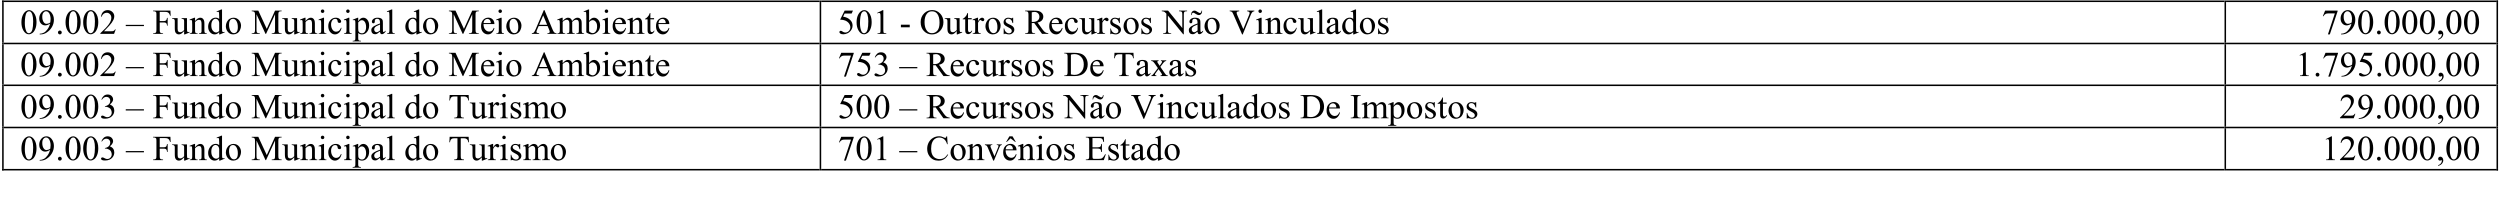 <?xml version="1.0" encoding="UTF-8"?>
<svg xmlns="http://www.w3.org/2000/svg" xmlns:xlink="http://www.w3.org/1999/xlink" width="782pt" height="65pt" viewBox="0 0 782 65" version="1.1">
<defs>
<g>
<symbol overflow="visible" id="glyph0-0">
<path style="stroke:none;" d="M 1.531 0 L 1.531 -6.875 L 7.031 -6.875 L 7.031 0 Z M 1.703 -0.172 L 6.859 -0.172 L 6.859 -6.703 L 1.703 -6.703 Z M 1.703 -0.172 "/>
</symbol>
<symbol overflow="visible" id="glyph0-1">
<path style="stroke:none;" d="M 0.391 -3.594 C 0.391 -4.426 0.516 -5.141 0.766 -5.734 C 1.023 -6.336 1.359 -6.785 1.766 -7.078 C 2.086 -7.316 2.422 -7.438 2.766 -7.438 C 3.328 -7.438 3.832 -7.148 4.281 -6.578 C 4.832 -5.867 5.109 -4.914 5.109 -3.719 C 5.109 -2.863 4.984 -2.141 4.734 -1.547 C 4.492 -0.961 4.188 -0.535 3.812 -0.266 C 3.438 -0.004 3.07 0.125 2.719 0.125 C 2.02 0.125 1.441 -0.281 0.984 -1.094 C 0.586 -1.789 0.391 -2.625 0.391 -3.594 Z M 1.453 -3.469 C 1.453 -2.457 1.578 -1.641 1.828 -1.016 C 2.023 -0.473 2.328 -0.203 2.734 -0.203 C 2.93 -0.203 3.129 -0.289 3.328 -0.469 C 3.535 -0.645 3.695 -0.938 3.812 -1.344 C 3.977 -1.957 4.062 -2.828 4.062 -3.953 C 4.062 -4.773 3.973 -5.469 3.797 -6.031 C 3.672 -6.438 3.504 -6.727 3.297 -6.906 C 3.148 -7.02 2.973 -7.078 2.766 -7.078 C 2.523 -7.078 2.305 -6.969 2.109 -6.75 C 1.859 -6.457 1.688 -5.988 1.594 -5.344 C 1.5 -4.707 1.453 -4.082 1.453 -3.469 Z M 1.453 -3.469 "/>
</symbol>
<symbol overflow="visible" id="glyph0-2">
<path style="stroke:none;" d="M 0.578 0.156 L 0.578 -0.047 C 1.047 -0.055 1.477 -0.164 1.875 -0.375 C 2.281 -0.582 2.672 -0.945 3.047 -1.469 C 3.422 -1.988 3.68 -2.566 3.828 -3.203 C 3.266 -2.836 2.754 -2.656 2.297 -2.656 C 1.785 -2.656 1.348 -2.852 0.984 -3.25 C 0.617 -3.645 0.438 -4.172 0.438 -4.828 C 0.438 -5.461 0.617 -6.031 0.984 -6.531 C 1.422 -7.133 1.992 -7.438 2.703 -7.438 C 3.305 -7.438 3.82 -7.188 4.25 -6.688 C 4.77 -6.082 5.031 -5.328 5.031 -4.422 C 5.031 -3.617 4.828 -2.863 4.422 -2.156 C 4.023 -1.457 3.473 -0.879 2.766 -0.422 C 2.191 -0.035 1.566 0.156 0.891 0.156 Z M 3.906 -3.594 C 3.969 -4.062 4 -4.43 4 -4.703 C 4 -5.055 3.941 -5.43 3.828 -5.828 C 3.711 -6.234 3.547 -6.539 3.328 -6.75 C 3.109 -6.969 2.863 -7.078 2.594 -7.078 C 2.27 -7.078 1.988 -6.93 1.75 -6.641 C 1.508 -6.359 1.391 -5.938 1.391 -5.375 C 1.391 -4.625 1.551 -4.035 1.875 -3.609 C 2.102 -3.297 2.391 -3.141 2.734 -3.141 C 2.891 -3.141 3.082 -3.176 3.312 -3.25 C 3.539 -3.332 3.738 -3.445 3.906 -3.594 Z M 3.906 -3.594 "/>
</symbol>
<symbol overflow="visible" id="glyph0-3">
<path style="stroke:none;" d="M 1.375 -1.047 C 1.539 -1.047 1.68 -0.984 1.797 -0.859 C 1.91 -0.742 1.969 -0.609 1.969 -0.453 C 1.969 -0.285 1.91 -0.141 1.797 -0.016 C 1.68 0.098 1.539 0.156 1.375 0.156 C 1.207 0.156 1.066 0.098 0.953 -0.016 C 0.836 -0.141 0.781 -0.285 0.781 -0.453 C 0.781 -0.617 0.836 -0.758 0.953 -0.875 C 1.066 -0.988 1.207 -1.047 1.375 -1.047 Z M 1.375 -1.047 "/>
</symbol>
<symbol overflow="visible" id="glyph0-4">
<path style="stroke:none;" d="M 5.047 -1.406 L 4.531 0 L 0.234 0 L 0.234 -0.203 C 1.492 -1.348 2.379 -2.285 2.891 -3.016 C 3.41 -3.754 3.672 -4.426 3.672 -5.031 C 3.672 -5.488 3.531 -5.863 3.25 -6.156 C 2.969 -6.457 2.629 -6.609 2.234 -6.609 C 1.879 -6.609 1.555 -6.504 1.266 -6.297 C 0.984 -6.086 0.773 -5.781 0.641 -5.375 L 0.453 -5.375 C 0.535 -6.039 0.758 -6.551 1.125 -6.906 C 1.5 -7.258 1.969 -7.438 2.531 -7.438 C 3.113 -7.438 3.602 -7.242 4 -6.859 C 4.395 -6.484 4.594 -6.035 4.594 -5.516 C 4.594 -5.148 4.508 -4.785 4.344 -4.422 C 4.07 -3.836 3.641 -3.223 3.047 -2.578 C 2.16 -1.598 1.602 -1.008 1.375 -0.812 L 3.281 -0.812 C 3.664 -0.812 3.938 -0.82 4.094 -0.844 C 4.25 -0.875 4.391 -0.93 4.516 -1.016 C 4.641 -1.109 4.75 -1.238 4.844 -1.406 Z M 5.047 -1.406 "/>
</symbol>
<symbol overflow="visible" id="glyph0-5">
<path style="stroke:none;" d=""/>
</symbol>
<symbol overflow="visible" id="glyph0-6">
<path style="stroke:none;" d="M 5.594 -2.438 L -0.094 -2.438 L -0.094 -2.828 L 5.594 -2.828 Z M 5.594 -2.438 "/>
</symbol>
<symbol overflow="visible" id="glyph0-7">
<path style="stroke:none;" d="M 2.25 -6.891 L 2.25 -4.016 L 3.578 -4.016 C 3.879 -4.016 4.098 -4.082 4.234 -4.219 C 4.379 -4.352 4.477 -4.617 4.531 -5.016 L 4.734 -5.016 L 4.734 -2.562 L 4.531 -2.562 C 4.52 -2.844 4.477 -3.047 4.406 -3.172 C 4.344 -3.305 4.25 -3.406 4.125 -3.469 C 4 -3.539 3.816 -3.578 3.578 -3.578 L 2.25 -3.578 L 2.25 -1.297 C 2.25 -0.922 2.273 -0.676 2.328 -0.562 C 2.359 -0.469 2.43 -0.391 2.547 -0.328 C 2.703 -0.242 2.867 -0.203 3.047 -0.203 L 3.297 -0.203 L 3.297 0 L 0.172 0 L 0.172 -0.203 L 0.438 -0.203 C 0.738 -0.203 0.957 -0.289 1.094 -0.469 C 1.176 -0.582 1.219 -0.859 1.219 -1.297 L 1.219 -6 C 1.219 -6.363 1.195 -6.602 1.156 -6.719 C 1.113 -6.812 1.035 -6.891 0.922 -6.953 C 0.773 -7.035 0.613 -7.078 0.438 -7.078 L 0.172 -7.078 L 0.172 -7.281 L 5.594 -7.281 L 5.672 -5.688 L 5.484 -5.688 C 5.391 -6.02 5.281 -6.266 5.156 -6.422 C 5.031 -6.586 4.875 -6.707 4.688 -6.781 C 4.508 -6.852 4.234 -6.891 3.859 -6.891 Z M 2.25 -6.891 "/>
</symbol>
<symbol overflow="visible" id="glyph0-8">
<path style="stroke:none;" d="M 4.656 -4.922 L 4.656 -1.938 C 4.656 -1.363 4.664 -1.016 4.688 -0.891 C 4.719 -0.766 4.766 -0.676 4.828 -0.625 C 4.891 -0.57 4.957 -0.547 5.031 -0.547 C 5.145 -0.547 5.27 -0.578 5.406 -0.641 L 5.484 -0.453 L 4.016 0.156 L 3.766 0.156 L 3.766 -0.891 C 3.348 -0.43 3.023 -0.141 2.797 -0.016 C 2.578 0.098 2.344 0.156 2.094 0.156 C 1.82 0.156 1.582 0.078 1.375 -0.078 C 1.176 -0.242 1.035 -0.453 0.953 -0.703 C 0.879 -0.953 0.844 -1.305 0.844 -1.766 L 0.844 -3.969 C 0.844 -4.195 0.816 -4.352 0.766 -4.438 C 0.711 -4.531 0.633 -4.602 0.531 -4.656 C 0.438 -4.707 0.266 -4.727 0.016 -4.719 L 0.016 -4.922 L 1.734 -4.922 L 1.734 -1.625 C 1.734 -1.164 1.812 -0.863 1.969 -0.719 C 2.133 -0.582 2.328 -0.516 2.547 -0.516 C 2.703 -0.516 2.879 -0.562 3.078 -0.656 C 3.273 -0.75 3.504 -0.93 3.766 -1.203 L 3.766 -4 C 3.766 -4.281 3.711 -4.469 3.609 -4.562 C 3.516 -4.656 3.305 -4.707 2.984 -4.719 L 2.984 -4.922 Z M 4.656 -4.922 "/>
</symbol>
<symbol overflow="visible" id="glyph0-9">
<path style="stroke:none;" d="M 1.781 -4.016 C 2.352 -4.711 2.898 -5.062 3.422 -5.062 C 3.691 -5.062 3.922 -4.992 4.109 -4.859 C 4.305 -4.723 4.461 -4.504 4.578 -4.203 C 4.66 -3.984 4.703 -3.656 4.703 -3.219 L 4.703 -1.109 C 4.703 -0.797 4.727 -0.586 4.781 -0.484 C 4.812 -0.391 4.867 -0.316 4.953 -0.266 C 5.047 -0.211 5.211 -0.188 5.453 -0.188 L 5.453 0 L 3.016 0 L 3.016 -0.188 L 3.125 -0.188 C 3.352 -0.188 3.508 -0.223 3.594 -0.297 C 3.688 -0.367 3.754 -0.473 3.797 -0.609 C 3.805 -0.66 3.812 -0.828 3.812 -1.109 L 3.812 -3.125 C 3.812 -3.57 3.754 -3.895 3.641 -4.094 C 3.523 -4.301 3.328 -4.406 3.047 -4.406 C 2.617 -4.406 2.195 -4.172 1.781 -3.703 L 1.781 -1.109 C 1.781 -0.773 1.801 -0.57 1.844 -0.5 C 1.883 -0.395 1.945 -0.316 2.031 -0.266 C 2.125 -0.211 2.305 -0.188 2.578 -0.188 L 2.578 0 L 0.141 0 L 0.141 -0.188 L 0.25 -0.188 C 0.5 -0.188 0.664 -0.25 0.75 -0.375 C 0.844 -0.508 0.891 -0.754 0.891 -1.109 L 0.891 -2.938 C 0.891 -3.531 0.875 -3.891 0.844 -4.016 C 0.82 -4.148 0.781 -4.238 0.719 -4.281 C 0.664 -4.32 0.594 -4.344 0.5 -4.344 C 0.406 -4.344 0.285 -4.316 0.141 -4.266 L 0.062 -4.469 L 1.547 -5.062 L 1.781 -5.062 Z M 1.781 -4.016 "/>
</symbol>
<symbol overflow="visible" id="glyph0-10">
<path style="stroke:none;" d="M 3.812 -0.547 C 3.57 -0.297 3.336 -0.113 3.109 0 C 2.879 0.102 2.633 0.156 2.375 0.156 C 1.832 0.156 1.359 -0.066 0.953 -0.516 C 0.555 -0.973 0.359 -1.551 0.359 -2.25 C 0.359 -2.957 0.582 -3.602 1.031 -4.188 C 1.477 -4.781 2.051 -5.078 2.75 -5.078 C 3.176 -5.078 3.531 -4.938 3.812 -4.656 L 3.812 -5.562 C 3.812 -6.125 3.797 -6.469 3.766 -6.594 C 3.742 -6.727 3.703 -6.816 3.641 -6.859 C 3.586 -6.91 3.52 -6.938 3.438 -6.938 C 3.344 -6.938 3.219 -6.906 3.062 -6.844 L 3 -7.031 L 4.469 -7.641 L 4.703 -7.641 L 4.703 -1.953 C 4.703 -1.367 4.711 -1.016 4.734 -0.891 C 4.766 -0.766 4.812 -0.676 4.875 -0.625 C 4.938 -0.57 5.004 -0.547 5.078 -0.547 C 5.172 -0.547 5.301 -0.578 5.469 -0.641 L 5.531 -0.453 L 4.062 0.156 L 3.812 0.156 Z M 3.812 -0.922 L 3.812 -3.469 C 3.789 -3.707 3.727 -3.926 3.625 -4.125 C 3.52 -4.332 3.379 -4.484 3.203 -4.578 C 3.023 -4.68 2.852 -4.734 2.688 -4.734 C 2.363 -4.734 2.082 -4.594 1.844 -4.312 C 1.508 -3.938 1.344 -3.395 1.344 -2.688 C 1.344 -1.957 1.5 -1.398 1.812 -1.016 C 2.133 -0.629 2.488 -0.438 2.875 -0.438 C 3.195 -0.438 3.508 -0.598 3.812 -0.922 Z M 3.812 -0.922 "/>
</symbol>
<symbol overflow="visible" id="glyph0-11">
<path style="stroke:none;" d="M 2.75 -5.062 C 3.5 -5.062 4.098 -4.781 4.547 -4.219 C 4.93 -3.727 5.125 -3.172 5.125 -2.547 C 5.125 -2.109 5.016 -1.66 4.797 -1.203 C 4.586 -0.754 4.297 -0.414 3.922 -0.188 C 3.555 0.039 3.145 0.156 2.688 0.156 C 1.945 0.156 1.359 -0.141 0.922 -0.734 C 0.555 -1.234 0.375 -1.789 0.375 -2.406 C 0.375 -2.863 0.484 -3.312 0.703 -3.75 C 0.93 -4.195 1.227 -4.523 1.594 -4.734 C 1.957 -4.953 2.344 -5.062 2.75 -5.062 Z M 2.578 -4.719 C 2.391 -4.719 2.195 -4.66 2 -4.547 C 1.812 -4.43 1.66 -4.234 1.547 -3.953 C 1.43 -3.672 1.375 -3.305 1.375 -2.859 C 1.375 -2.141 1.516 -1.52 1.797 -1 C 2.078 -0.488 2.453 -0.234 2.922 -0.234 C 3.266 -0.234 3.551 -0.375 3.781 -0.656 C 4.008 -0.945 4.125 -1.441 4.125 -2.141 C 4.125 -3.016 3.938 -3.703 3.562 -4.203 C 3.301 -4.547 2.973 -4.719 2.578 -4.719 Z M 2.578 -4.719 "/>
</symbol>
<symbol overflow="visible" id="glyph0-12">
<path style="stroke:none;" d="M 4.5 0 L 1.688 -6.125 L 1.688 -1.266 C 1.688 -0.816 1.734 -0.535 1.828 -0.422 C 1.961 -0.273 2.172 -0.203 2.453 -0.203 L 2.719 -0.203 L 2.719 0 L 0.188 0 L 0.188 -0.203 L 0.438 -0.203 C 0.75 -0.203 0.969 -0.297 1.094 -0.484 C 1.176 -0.598 1.219 -0.859 1.219 -1.266 L 1.219 -6.016 C 1.219 -6.336 1.18 -6.57 1.109 -6.719 C 1.055 -6.82 0.961 -6.906 0.828 -6.969 C 0.691 -7.039 0.477 -7.078 0.188 -7.078 L 0.188 -7.281 L 2.25 -7.281 L 4.891 -1.578 L 7.484 -7.281 L 9.547 -7.281 L 9.547 -7.078 L 9.297 -7.078 C 8.984 -7.078 8.766 -6.988 8.641 -6.812 C 8.555 -6.695 8.516 -6.43 8.516 -6.016 L 8.516 -1.266 C 8.516 -0.816 8.566 -0.535 8.672 -0.422 C 8.805 -0.273 9.016 -0.203 9.297 -0.203 L 9.547 -0.203 L 9.547 0 L 6.453 0 L 6.453 -0.203 L 6.719 -0.203 C 7.031 -0.203 7.25 -0.297 7.375 -0.484 C 7.445 -0.598 7.484 -0.859 7.484 -1.266 L 7.484 -6.125 L 4.672 0 Z M 4.5 0 "/>
</symbol>
<symbol overflow="visible" id="glyph0-13">
<path style="stroke:none;" d="M 1.594 -7.641 C 1.75 -7.641 1.879 -7.586 1.984 -7.484 C 2.086 -7.379 2.141 -7.25 2.141 -7.094 C 2.141 -6.945 2.086 -6.816 1.984 -6.703 C 1.879 -6.598 1.75 -6.547 1.594 -6.547 C 1.445 -6.547 1.316 -6.598 1.203 -6.703 C 1.098 -6.816 1.047 -6.945 1.047 -7.094 C 1.047 -7.25 1.098 -7.379 1.203 -7.484 C 1.305 -7.586 1.438 -7.641 1.594 -7.641 Z M 2.047 -5.062 L 2.047 -1.109 C 2.047 -0.805 2.066 -0.602 2.109 -0.5 C 2.148 -0.395 2.211 -0.316 2.297 -0.266 C 2.391 -0.211 2.551 -0.188 2.781 -0.188 L 2.781 0 L 0.391 0 L 0.391 -0.188 C 0.629 -0.188 0.789 -0.207 0.875 -0.25 C 0.957 -0.301 1.023 -0.379 1.078 -0.484 C 1.129 -0.598 1.156 -0.805 1.156 -1.109 L 1.156 -3.016 C 1.156 -3.547 1.133 -3.891 1.094 -4.047 C 1.07 -4.16 1.035 -4.238 0.984 -4.281 C 0.93 -4.32 0.859 -4.344 0.766 -4.344 C 0.66 -4.344 0.535 -4.316 0.391 -4.266 L 0.328 -4.469 L 1.812 -5.062 Z M 2.047 -5.062 "/>
</symbol>
<symbol overflow="visible" id="glyph0-14">
<path style="stroke:none;" d="M 4.516 -1.875 C 4.391 -1.219 4.129 -0.711 3.734 -0.359 C 3.348 -0.016 2.922 0.156 2.453 0.156 C 1.898 0.156 1.414 -0.078 1 -0.547 C 0.582 -1.016 0.375 -1.648 0.375 -2.453 C 0.375 -3.223 0.602 -3.848 1.062 -4.328 C 1.52 -4.816 2.07 -5.062 2.719 -5.062 C 3.207 -5.062 3.609 -4.93 3.922 -4.672 C 4.234 -4.422 4.391 -4.16 4.391 -3.891 C 4.391 -3.742 4.344 -3.629 4.25 -3.547 C 4.164 -3.461 4.047 -3.422 3.891 -3.422 C 3.672 -3.422 3.508 -3.488 3.406 -3.625 C 3.344 -3.707 3.301 -3.852 3.281 -4.062 C 3.258 -4.27 3.188 -4.43 3.062 -4.547 C 2.938 -4.648 2.766 -4.703 2.547 -4.703 C 2.191 -4.703 1.906 -4.57 1.688 -4.312 C 1.395 -3.957 1.25 -3.492 1.25 -2.922 C 1.25 -2.328 1.391 -1.805 1.672 -1.359 C 1.961 -0.91 2.352 -0.688 2.844 -0.688 C 3.195 -0.688 3.516 -0.805 3.797 -1.047 C 3.992 -1.211 4.18 -1.508 4.359 -1.938 Z M 4.516 -1.875 "/>
</symbol>
<symbol overflow="visible" id="glyph0-15">
<path style="stroke:none;" d="M -0.016 -4.438 L 1.5 -5.047 L 1.703 -5.047 L 1.703 -3.891 C 1.961 -4.328 2.219 -4.629 2.469 -4.797 C 2.727 -4.973 3 -5.062 3.281 -5.062 C 3.77 -5.062 4.18 -4.867 4.516 -4.484 C 4.922 -4.016 5.125 -3.398 5.125 -2.641 C 5.125 -1.785 4.879 -1.082 4.391 -0.531 C 3.992 -0.07 3.488 0.156 2.875 0.156 C 2.613 0.156 2.383 0.113 2.188 0.031 C 2.051 -0.02 1.891 -0.125 1.703 -0.281 L 1.703 1.219 C 1.703 1.551 1.723 1.766 1.766 1.859 C 1.805 1.953 1.879 2.023 1.984 2.078 C 2.086 2.129 2.273 2.156 2.547 2.156 L 2.547 2.359 L -0.031 2.359 L -0.031 2.156 L 0.094 2.156 C 0.289 2.156 0.461 2.117 0.609 2.047 C 0.672 2.004 0.719 1.938 0.75 1.844 C 0.789 1.758 0.812 1.539 0.812 1.188 L 0.812 -3.469 C 0.812 -3.789 0.797 -3.992 0.766 -4.078 C 0.742 -4.16 0.703 -4.223 0.641 -4.266 C 0.578 -4.305 0.488 -4.328 0.375 -4.328 C 0.289 -4.328 0.18 -4.305 0.047 -4.266 Z M 1.703 -3.578 L 1.703 -1.734 C 1.703 -1.336 1.719 -1.078 1.75 -0.953 C 1.801 -0.742 1.926 -0.562 2.125 -0.406 C 2.32 -0.25 2.566 -0.172 2.859 -0.172 C 3.223 -0.172 3.516 -0.312 3.734 -0.594 C 4.023 -0.957 4.172 -1.469 4.172 -2.125 C 4.172 -2.883 4.004 -3.469 3.672 -3.875 C 3.441 -4.145 3.172 -4.281 2.859 -4.281 C 2.68 -4.281 2.508 -4.238 2.344 -4.156 C 2.219 -4.094 2.004 -3.898 1.703 -3.578 Z M 1.703 -3.578 "/>
</symbol>
<symbol overflow="visible" id="glyph0-16">
<path style="stroke:none;" d="M 3.125 -0.703 C 2.625 -0.316 2.312 -0.094 2.188 -0.031 C 1.988 0.062 1.781 0.109 1.562 0.109 C 1.219 0.109 0.938 -0.004 0.719 -0.234 C 0.5 -0.473 0.391 -0.785 0.391 -1.172 C 0.391 -1.41 0.441 -1.613 0.547 -1.781 C 0.703 -2.031 0.957 -2.258 1.312 -2.469 C 1.676 -2.688 2.281 -2.953 3.125 -3.266 L 3.125 -3.453 C 3.125 -3.941 3.047 -4.273 2.891 -4.453 C 2.742 -4.641 2.52 -4.734 2.219 -4.734 C 1.988 -4.734 1.812 -4.676 1.688 -4.562 C 1.551 -4.438 1.484 -4.297 1.484 -4.141 L 1.484 -3.828 C 1.484 -3.66 1.441 -3.531 1.359 -3.438 C 1.273 -3.352 1.164 -3.312 1.031 -3.312 C 0.895 -3.312 0.785 -3.359 0.703 -3.453 C 0.617 -3.547 0.578 -3.672 0.578 -3.828 C 0.578 -4.141 0.734 -4.422 1.047 -4.672 C 1.367 -4.93 1.812 -5.062 2.375 -5.062 C 2.812 -5.062 3.172 -4.988 3.453 -4.844 C 3.66 -4.727 3.816 -4.555 3.922 -4.328 C 3.984 -4.172 4.016 -3.852 4.016 -3.375 L 4.016 -1.703 C 4.016 -1.234 4.023 -0.945 4.047 -0.844 C 4.066 -0.738 4.094 -0.664 4.125 -0.625 C 4.164 -0.594 4.219 -0.578 4.281 -0.578 C 4.332 -0.578 4.379 -0.594 4.422 -0.625 C 4.492 -0.664 4.641 -0.797 4.859 -1.016 L 4.859 -0.703 C 4.461 -0.172 4.082 0.094 3.719 0.094 C 3.539 0.094 3.398 0.035 3.297 -0.078 C 3.191 -0.203 3.133 -0.41 3.125 -0.703 Z M 3.125 -1.062 L 3.125 -2.938 C 2.594 -2.719 2.242 -2.562 2.078 -2.469 C 1.797 -2.312 1.594 -2.145 1.469 -1.969 C 1.352 -1.801 1.297 -1.617 1.297 -1.422 C 1.297 -1.16 1.367 -0.941 1.516 -0.766 C 1.672 -0.598 1.852 -0.516 2.062 -0.516 C 2.332 -0.516 2.688 -0.695 3.125 -1.062 Z M 3.125 -1.062 "/>
</symbol>
<symbol overflow="visible" id="glyph0-17">
<path style="stroke:none;" d="M 2.031 -7.641 L 2.031 -1.109 C 2.031 -0.805 2.051 -0.602 2.094 -0.5 C 2.145 -0.395 2.219 -0.316 2.312 -0.266 C 2.406 -0.211 2.578 -0.188 2.828 -0.188 L 2.828 0 L 0.422 0 L 0.422 -0.188 C 0.641 -0.188 0.789 -0.207 0.875 -0.25 C 0.957 -0.301 1.02 -0.379 1.062 -0.484 C 1.113 -0.598 1.141 -0.805 1.141 -1.109 L 1.141 -5.578 C 1.141 -6.129 1.125 -6.469 1.094 -6.594 C 1.07 -6.727 1.035 -6.816 0.984 -6.859 C 0.93 -6.91 0.863 -6.938 0.781 -6.938 C 0.688 -6.938 0.566 -6.906 0.422 -6.844 L 0.328 -7.031 L 1.797 -7.641 Z M 2.031 -7.641 "/>
</symbol>
<symbol overflow="visible" id="glyph0-18">
<path style="stroke:none;" d="M 1.172 -3.062 C 1.172 -2.332 1.348 -1.758 1.703 -1.344 C 2.055 -0.926 2.477 -0.719 2.969 -0.719 C 3.289 -0.719 3.566 -0.805 3.797 -0.984 C 4.035 -1.16 4.238 -1.469 4.406 -1.906 L 4.578 -1.797 C 4.492 -1.305 4.27 -0.859 3.906 -0.453 C 3.551 -0.047 3.102 0.156 2.562 0.156 C 1.969 0.156 1.457 -0.07 1.031 -0.531 C 0.613 -1 0.406 -1.617 0.406 -2.391 C 0.406 -3.234 0.617 -3.891 1.047 -4.359 C 1.484 -4.836 2.031 -5.078 2.688 -5.078 C 3.227 -5.078 3.676 -4.895 4.031 -4.531 C 4.395 -4.164 4.578 -3.676 4.578 -3.062 Z M 1.172 -3.375 L 3.453 -3.375 C 3.43 -3.688 3.391 -3.91 3.328 -4.047 C 3.242 -4.242 3.113 -4.398 2.938 -4.516 C 2.758 -4.629 2.57 -4.688 2.375 -4.688 C 2.082 -4.688 1.816 -4.57 1.578 -4.344 C 1.348 -4.113 1.211 -3.789 1.172 -3.375 Z M 1.172 -3.375 "/>
</symbol>
<symbol overflow="visible" id="glyph0-19">
<path style="stroke:none;" d="M 5.031 -2.438 L 2.219 -2.438 L 1.719 -1.297 C 1.594 -1.004 1.531 -0.789 1.531 -0.656 C 1.531 -0.539 1.582 -0.441 1.688 -0.359 C 1.801 -0.273 2.031 -0.223 2.375 -0.203 L 2.375 0 L 0.094 0 L 0.094 -0.203 C 0.395 -0.254 0.586 -0.32 0.672 -0.406 C 0.859 -0.582 1.062 -0.93 1.281 -1.453 L 3.844 -7.453 L 4.031 -7.453 L 6.562 -1.391 C 6.77 -0.898 6.957 -0.582 7.125 -0.438 C 7.289 -0.289 7.523 -0.211 7.828 -0.203 L 7.828 0 L 4.953 0 L 4.953 -0.203 C 5.234 -0.211 5.426 -0.258 5.531 -0.344 C 5.633 -0.426 5.688 -0.523 5.688 -0.641 C 5.688 -0.797 5.613 -1.047 5.469 -1.391 Z M 4.875 -2.844 L 3.641 -5.781 L 2.375 -2.844 Z M 4.875 -2.844 "/>
</symbol>
<symbol overflow="visible" id="glyph0-20">
<path style="stroke:none;" d="M 1.812 -4.016 C 2.164 -4.379 2.375 -4.586 2.438 -4.641 C 2.602 -4.773 2.773 -4.879 2.953 -4.953 C 3.141 -5.023 3.328 -5.062 3.516 -5.062 C 3.816 -5.062 4.078 -4.973 4.297 -4.797 C 4.523 -4.617 4.676 -4.359 4.75 -4.016 C 5.125 -4.441 5.438 -4.723 5.688 -4.859 C 5.938 -4.992 6.195 -5.062 6.469 -5.062 C 6.727 -5.062 6.957 -4.992 7.156 -4.859 C 7.363 -4.723 7.531 -4.504 7.656 -4.203 C 7.727 -3.992 7.766 -3.672 7.766 -3.234 L 7.766 -1.109 C 7.766 -0.805 7.789 -0.598 7.844 -0.484 C 7.875 -0.398 7.938 -0.328 8.031 -0.266 C 8.133 -0.211 8.297 -0.188 8.516 -0.188 L 8.516 0 L 6.078 0 L 6.078 -0.188 L 6.188 -0.188 C 6.395 -0.188 6.555 -0.227 6.672 -0.312 C 6.754 -0.375 6.816 -0.469 6.859 -0.594 C 6.867 -0.656 6.875 -0.828 6.875 -1.109 L 6.875 -3.234 C 6.875 -3.629 6.828 -3.91 6.734 -4.078 C 6.586 -4.305 6.363 -4.422 6.062 -4.422 C 5.875 -4.422 5.68 -4.375 5.484 -4.281 C 5.297 -4.188 5.066 -4.008 4.797 -3.75 L 4.781 -3.688 L 4.797 -3.453 L 4.797 -1.109 C 4.797 -0.773 4.812 -0.566 4.844 -0.484 C 4.883 -0.398 4.957 -0.328 5.062 -0.266 C 5.164 -0.211 5.344 -0.188 5.594 -0.188 L 5.594 0 L 3.109 0 L 3.109 -0.188 C 3.379 -0.188 3.562 -0.219 3.656 -0.281 C 3.758 -0.352 3.832 -0.453 3.875 -0.578 C 3.895 -0.641 3.906 -0.816 3.906 -1.109 L 3.906 -3.234 C 3.906 -3.629 3.848 -3.914 3.734 -4.094 C 3.566 -4.32 3.344 -4.438 3.062 -4.438 C 2.875 -4.438 2.688 -4.383 2.5 -4.281 C 2.195 -4.125 1.969 -3.945 1.812 -3.75 L 1.812 -1.109 C 1.812 -0.785 1.832 -0.578 1.875 -0.484 C 1.914 -0.391 1.977 -0.316 2.062 -0.266 C 2.156 -0.211 2.336 -0.188 2.609 -0.188 L 2.609 0 L 0.172 0 L 0.172 -0.188 C 0.398 -0.188 0.555 -0.211 0.641 -0.266 C 0.734 -0.316 0.801 -0.395 0.844 -0.5 C 0.895 -0.602 0.922 -0.805 0.922 -1.109 L 0.922 -2.984 C 0.922 -3.523 0.906 -3.879 0.875 -4.047 C 0.844 -4.16 0.801 -4.238 0.75 -4.281 C 0.695 -4.32 0.625 -4.344 0.531 -4.344 C 0.426 -4.344 0.305 -4.316 0.172 -4.266 L 0.094 -4.469 L 1.578 -5.062 L 1.812 -5.062 Z M 1.812 -4.016 "/>
</symbol>
<symbol overflow="visible" id="glyph0-21">
<path style="stroke:none;" d="M 1.688 -4.078 C 2.164 -4.734 2.68 -5.062 3.234 -5.062 C 3.734 -5.062 4.172 -4.844 4.547 -4.406 C 4.93 -3.977 5.125 -3.391 5.125 -2.641 C 5.125 -1.773 4.832 -1.07 4.25 -0.531 C 3.75 -0.07 3.191 0.156 2.578 0.156 C 2.297 0.156 2.004 0.102 1.703 0 C 1.41 -0.102 1.113 -0.258 0.812 -0.469 L 0.812 -5.562 C 0.812 -6.125 0.797 -6.469 0.766 -6.594 C 0.734 -6.727 0.688 -6.816 0.625 -6.859 C 0.57 -6.91 0.504 -6.938 0.422 -6.938 C 0.328 -6.938 0.203 -6.906 0.047 -6.844 L -0.031 -7.031 L 1.453 -7.641 L 1.688 -7.641 Z M 1.688 -3.734 L 1.688 -0.781 C 1.875 -0.602 2.062 -0.469 2.25 -0.375 C 2.445 -0.281 2.648 -0.234 2.859 -0.234 C 3.18 -0.234 3.484 -0.41 3.766 -0.766 C 4.047 -1.129 4.188 -1.656 4.188 -2.344 C 4.188 -2.969 4.047 -3.445 3.766 -3.781 C 3.484 -4.125 3.164 -4.297 2.812 -4.297 C 2.625 -4.297 2.43 -4.25 2.234 -4.156 C 2.098 -4.082 1.914 -3.941 1.688 -3.734 Z M 1.688 -3.734 "/>
</symbol>
<symbol overflow="visible" id="glyph0-22">
<path style="stroke:none;" d="M 1.766 -6.531 L 1.766 -4.922 L 2.922 -4.922 L 2.922 -4.547 L 1.766 -4.547 L 1.766 -1.359 C 1.766 -1.035 1.812 -0.816 1.906 -0.703 C 2 -0.598 2.117 -0.547 2.266 -0.547 C 2.379 -0.547 2.488 -0.582 2.594 -0.656 C 2.707 -0.727 2.797 -0.836 2.859 -0.984 L 3.078 -0.984 C 2.953 -0.629 2.773 -0.363 2.547 -0.188 C 2.316 -0.008 2.078 0.078 1.828 0.078 C 1.66 0.078 1.5 0.035 1.344 -0.047 C 1.188 -0.141 1.07 -0.27 1 -0.438 C 0.926 -0.613 0.891 -0.879 0.891 -1.234 L 0.891 -4.547 L 0.109 -4.547 L 0.109 -4.719 C 0.305 -4.801 0.504 -4.938 0.703 -5.125 C 0.91 -5.312 1.098 -5.535 1.266 -5.797 C 1.348 -5.93 1.461 -6.176 1.609 -6.531 Z M 1.766 -6.531 "/>
</symbol>
<symbol overflow="visible" id="glyph0-23">
<path style="stroke:none;" d="M 4.781 -7.281 L 4.359 -6.375 L 2.172 -6.375 L 1.688 -5.391 C 2.633 -5.254 3.383 -4.898 3.938 -4.328 C 4.414 -3.848 4.656 -3.273 4.656 -2.609 C 4.656 -2.234 4.578 -1.879 4.422 -1.547 C 4.266 -1.223 4.066 -0.945 3.828 -0.719 C 3.598 -0.488 3.336 -0.305 3.047 -0.172 C 2.629 0.023 2.207 0.125 1.781 0.125 C 1.344 0.125 1.023 0.051 0.828 -0.094 C 0.629 -0.238 0.531 -0.398 0.531 -0.578 C 0.531 -0.68 0.57 -0.77 0.656 -0.844 C 0.738 -0.926 0.844 -0.969 0.969 -0.969 C 1.051 -0.969 1.129 -0.953 1.203 -0.922 C 1.273 -0.891 1.395 -0.816 1.562 -0.703 C 1.832 -0.516 2.102 -0.422 2.375 -0.422 C 2.801 -0.422 3.172 -0.578 3.484 -0.891 C 3.797 -1.211 3.953 -1.602 3.953 -2.062 C 3.953 -2.5 3.812 -2.906 3.531 -3.281 C 3.25 -3.664 2.859 -3.961 2.359 -4.172 C 1.973 -4.336 1.441 -4.43 0.766 -4.453 L 2.172 -7.281 Z M 4.781 -7.281 "/>
</symbol>
<symbol overflow="visible" id="glyph0-24">
<path style="stroke:none;" d="M 1.297 -6.562 L 3.062 -7.438 L 3.234 -7.438 L 3.234 -1.281 C 3.234 -0.875 3.25 -0.617 3.281 -0.516 C 3.32 -0.422 3.395 -0.344 3.5 -0.281 C 3.602 -0.227 3.82 -0.203 4.156 -0.203 L 4.156 0 L 1.422 0 L 1.422 -0.203 C 1.766 -0.203 1.984 -0.227 2.078 -0.281 C 2.18 -0.332 2.254 -0.398 2.297 -0.484 C 2.336 -0.578 2.359 -0.844 2.359 -1.281 L 2.359 -5.219 C 2.359 -5.75 2.336 -6.086 2.297 -6.234 C 2.273 -6.348 2.227 -6.43 2.156 -6.484 C 2.094 -6.535 2.016 -6.562 1.922 -6.562 C 1.785 -6.562 1.602 -6.508 1.375 -6.406 Z M 1.297 -6.562 "/>
</symbol>
<symbol overflow="visible" id="glyph0-25">
<path style="stroke:none;" d="M 0.453 -2.875 L 3.219 -2.875 L 3.219 -2.062 L 0.453 -2.062 Z M 0.453 -2.875 "/>
</symbol>
<symbol overflow="visible" id="glyph0-26">
<path style="stroke:none;" d="M 4.016 -7.453 C 4.961 -7.453 5.781 -7.094 6.469 -6.375 C 7.164 -5.656 7.516 -4.758 7.516 -3.688 C 7.516 -2.582 7.164 -1.66 6.469 -0.922 C 5.77 -0.191 4.926 0.172 3.938 0.172 C 2.938 0.172 2.094 -0.18 1.406 -0.891 C 0.727 -1.609 0.391 -2.535 0.391 -3.672 C 0.391 -4.828 0.781 -5.77 1.562 -6.5 C 2.25 -7.133 3.066 -7.453 4.016 -7.453 Z M 3.922 -7.062 C 3.266 -7.062 2.742 -6.816 2.359 -6.328 C 1.859 -5.734 1.609 -4.852 1.609 -3.688 C 1.609 -2.5 1.863 -1.586 2.375 -0.953 C 2.77 -0.461 3.285 -0.219 3.922 -0.219 C 4.609 -0.219 5.176 -0.484 5.625 -1.016 C 6.07 -1.547 6.297 -2.391 6.297 -3.547 C 6.297 -4.785 6.047 -5.711 5.547 -6.328 C 5.16 -6.816 4.617 -7.062 3.922 -7.062 Z M 3.922 -7.062 "/>
</symbol>
<symbol overflow="visible" id="glyph0-27">
<path style="stroke:none;" d="M 1.781 -5.062 L 1.781 -3.953 C 2.195 -4.691 2.617 -5.062 3.047 -5.062 C 3.242 -5.062 3.406 -5 3.531 -4.875 C 3.664 -4.758 3.734 -4.625 3.734 -4.469 C 3.734 -4.332 3.688 -4.211 3.594 -4.109 C 3.5 -4.016 3.391 -3.969 3.266 -3.969 C 3.141 -3.969 3 -4.031 2.844 -4.156 C 2.688 -4.281 2.57 -4.344 2.5 -4.344 C 2.426 -4.344 2.352 -4.305 2.281 -4.234 C 2.125 -4.086 1.957 -3.844 1.781 -3.5 L 1.781 -1.156 C 1.781 -0.875 1.816 -0.664 1.891 -0.531 C 1.93 -0.438 2.008 -0.352 2.125 -0.281 C 2.25 -0.219 2.422 -0.188 2.641 -0.188 L 2.641 0 L 0.125 0 L 0.125 -0.188 C 0.375 -0.188 0.562 -0.227 0.688 -0.312 C 0.77 -0.363 0.832 -0.453 0.875 -0.578 C 0.883 -0.641 0.891 -0.816 0.891 -1.109 L 0.891 -3.016 C 0.891 -3.586 0.879 -3.926 0.859 -4.031 C 0.836 -4.145 0.797 -4.223 0.734 -4.266 C 0.672 -4.316 0.594 -4.344 0.5 -4.344 C 0.383 -4.344 0.258 -4.316 0.125 -4.266 L 0.062 -4.469 L 1.562 -5.062 Z M 1.781 -5.062 "/>
</symbol>
<symbol overflow="visible" id="glyph0-28">
<path style="stroke:none;" d="M 3.531 -5.062 L 3.531 -3.391 L 3.344 -3.391 C 3.207 -3.91 3.031 -4.266 2.812 -4.453 C 2.602 -4.648 2.336 -4.75 2.016 -4.75 C 1.766 -4.75 1.562 -4.68 1.406 -4.547 C 1.25 -4.41 1.172 -4.266 1.172 -4.109 C 1.172 -3.91 1.227 -3.738 1.344 -3.594 C 1.457 -3.445 1.68 -3.289 2.016 -3.125 L 2.797 -2.75 C 3.523 -2.395 3.891 -1.926 3.891 -1.344 C 3.891 -0.895 3.719 -0.531 3.375 -0.25 C 3.039 0.02 2.664 0.156 2.25 0.156 C 1.945 0.156 1.602 0.098 1.219 -0.016 C 1.102 -0.047 1.004 -0.062 0.922 -0.062 C 0.848 -0.062 0.785 -0.016 0.734 0.078 L 0.562 0.078 L 0.562 -1.688 L 0.734 -1.688 C 0.836 -1.176 1.031 -0.797 1.312 -0.547 C 1.594 -0.297 1.91 -0.172 2.266 -0.172 C 2.504 -0.172 2.703 -0.242 2.859 -0.391 C 3.016 -0.535 3.094 -0.707 3.094 -0.906 C 3.094 -1.156 3.004 -1.363 2.828 -1.531 C 2.66 -1.695 2.316 -1.91 1.797 -2.172 C 1.273 -2.43 0.938 -2.664 0.781 -2.875 C 0.613 -3.07 0.531 -3.328 0.531 -3.641 C 0.531 -4.047 0.672 -4.383 0.953 -4.656 C 1.234 -4.926 1.594 -5.062 2.031 -5.062 C 2.227 -5.062 2.461 -5.02 2.734 -4.938 C 2.922 -4.883 3.039 -4.859 3.094 -4.859 C 3.156 -4.859 3.203 -4.867 3.234 -4.891 C 3.266 -4.922 3.301 -4.977 3.344 -5.062 Z M 3.531 -5.062 "/>
</symbol>
<symbol overflow="visible" id="glyph0-29">
<path style="stroke:none;" d="M 7.438 0 L 5.484 0 L 3.031 -3.406 C 2.844 -3.395 2.691 -3.391 2.578 -3.391 C 2.535 -3.391 2.484 -3.391 2.422 -3.391 C 2.367 -3.398 2.316 -3.406 2.266 -3.406 L 2.266 -1.297 C 2.266 -0.836 2.312 -0.551 2.406 -0.438 C 2.539 -0.281 2.75 -0.203 3.031 -0.203 L 3.312 -0.203 L 3.312 0 L 0.188 0 L 0.188 -0.203 L 0.469 -0.203 C 0.77 -0.203 0.988 -0.301 1.125 -0.5 C 1.195 -0.613 1.234 -0.879 1.234 -1.297 L 1.234 -6 C 1.234 -6.457 1.18 -6.738 1.078 -6.844 C 0.941 -7 0.738 -7.078 0.469 -7.078 L 0.188 -7.078 L 0.188 -7.281 L 2.844 -7.281 C 3.613 -7.281 4.18 -7.223 4.547 -7.109 C 4.922 -6.992 5.234 -6.785 5.484 -6.484 C 5.742 -6.18 5.875 -5.82 5.875 -5.406 C 5.875 -4.957 5.727 -4.566 5.438 -4.234 C 5.145 -3.91 4.691 -3.68 4.078 -3.547 L 5.578 -1.453 C 5.922 -0.973 6.219 -0.656 6.469 -0.5 C 6.719 -0.344 7.039 -0.242 7.438 -0.203 Z M 2.266 -3.75 C 2.328 -3.75 2.383 -3.742 2.438 -3.734 C 2.488 -3.734 2.531 -3.734 2.562 -3.734 C 3.258 -3.734 3.781 -3.883 4.125 -4.188 C 4.477 -4.488 4.656 -4.875 4.656 -5.344 C 4.656 -5.789 4.516 -6.156 4.234 -6.438 C 3.953 -6.727 3.578 -6.875 3.109 -6.875 C 2.898 -6.875 2.617 -6.836 2.266 -6.766 Z M 2.266 -3.75 "/>
</symbol>
<symbol overflow="visible" id="glyph0-30">
<path style="stroke:none;" d="M -0.141 -7.281 L 1.828 -7.281 L 6.281 -1.828 L 6.281 -6.016 C 6.281 -6.461 6.234 -6.742 6.141 -6.859 C 6.004 -7.004 5.789 -7.078 5.5 -7.078 L 5.25 -7.078 L 5.25 -7.281 L 7.781 -7.281 L 7.781 -7.078 L 7.531 -7.078 C 7.219 -7.078 7 -6.988 6.875 -6.812 C 6.789 -6.695 6.75 -6.43 6.75 -6.016 L 6.75 0.125 L 6.562 0.125 L 1.766 -5.75 L 1.766 -1.266 C 1.766 -0.816 1.812 -0.535 1.906 -0.422 C 2.039 -0.273 2.25 -0.203 2.531 -0.203 L 2.797 -0.203 L 2.797 0 L 0.266 0 L 0.266 -0.203 L 0.516 -0.203 C 0.828 -0.203 1.047 -0.297 1.172 -0.484 C 1.254 -0.598 1.297 -0.859 1.297 -1.266 L 1.297 -6.328 C 1.078 -6.578 0.91 -6.738 0.797 -6.812 C 0.691 -6.895 0.535 -6.969 0.328 -7.031 C 0.223 -7.062 0.066 -7.078 -0.141 -7.078 Z M -0.141 -7.281 "/>
</symbol>
<symbol overflow="visible" id="glyph0-31">
<path style="stroke:none;" d="M 3.125 -0.703 C 2.625 -0.316 2.312 -0.094 2.188 -0.031 C 1.988 0.062 1.781 0.109 1.562 0.109 C 1.219 0.109 0.938 -0.004 0.719 -0.234 C 0.5 -0.473 0.391 -0.785 0.391 -1.172 C 0.391 -1.41 0.441 -1.613 0.547 -1.781 C 0.703 -2.031 0.957 -2.258 1.312 -2.469 C 1.676 -2.688 2.281 -2.953 3.125 -3.266 L 3.125 -3.453 C 3.125 -3.941 3.047 -4.273 2.891 -4.453 C 2.742 -4.641 2.52 -4.734 2.219 -4.734 C 1.988 -4.734 1.812 -4.676 1.688 -4.562 C 1.551 -4.438 1.484 -4.297 1.484 -4.141 L 1.484 -3.828 C 1.484 -3.66 1.441 -3.531 1.359 -3.438 C 1.273 -3.352 1.164 -3.312 1.031 -3.312 C 0.895 -3.312 0.785 -3.359 0.703 -3.453 C 0.617 -3.547 0.578 -3.672 0.578 -3.828 C 0.578 -4.141 0.734 -4.422 1.047 -4.672 C 1.367 -4.93 1.812 -5.062 2.375 -5.062 C 2.812 -5.062 3.172 -4.988 3.453 -4.844 C 3.66 -4.727 3.816 -4.555 3.922 -4.328 C 3.984 -4.172 4.016 -3.852 4.016 -3.375 L 4.016 -1.703 C 4.016 -1.234 4.023 -0.945 4.047 -0.844 C 4.066 -0.738 4.094 -0.664 4.125 -0.625 C 4.164 -0.594 4.219 -0.578 4.281 -0.578 C 4.332 -0.578 4.379 -0.594 4.422 -0.625 C 4.492 -0.664 4.641 -0.797 4.859 -1.016 L 4.859 -0.703 C 4.461 -0.172 4.082 0.094 3.719 0.094 C 3.539 0.094 3.398 0.035 3.297 -0.078 C 3.191 -0.203 3.133 -0.41 3.125 -0.703 Z M 3.125 -1.062 L 3.125 -2.938 C 2.594 -2.719 2.242 -2.562 2.078 -2.469 C 1.797 -2.312 1.594 -2.145 1.469 -1.969 C 1.352 -1.801 1.297 -1.617 1.297 -1.422 C 1.297 -1.16 1.367 -0.941 1.516 -0.766 C 1.672 -0.598 1.852 -0.516 2.062 -0.516 C 2.332 -0.516 2.688 -0.695 3.125 -1.062 Z M 1.297 -5.891 L 1.125 -5.891 C 1.133 -6.379 1.234 -6.734 1.422 -6.953 C 1.609 -7.172 1.844 -7.281 2.125 -7.281 C 2.27 -7.281 2.406 -7.258 2.531 -7.219 C 2.688 -7.156 2.91 -7.023 3.203 -6.828 C 3.504 -6.629 3.727 -6.531 3.875 -6.531 C 3.988 -6.531 4.086 -6.578 4.172 -6.672 C 4.266 -6.773 4.336 -6.977 4.391 -7.281 L 4.547 -7.281 C 4.555 -6.945 4.516 -6.68 4.422 -6.484 C 4.328 -6.297 4.195 -6.145 4.031 -6.031 C 3.863 -5.926 3.695 -5.875 3.531 -5.875 C 3.25 -5.875 2.898 -6.016 2.484 -6.297 C 2.254 -6.453 2.098 -6.547 2.016 -6.578 C 1.941 -6.609 1.867 -6.625 1.797 -6.625 C 1.641 -6.625 1.52 -6.562 1.438 -6.438 C 1.395 -6.375 1.348 -6.191 1.297 -5.891 Z M 1.297 -5.891 "/>
</symbol>
<symbol overflow="visible" id="glyph0-32">
<path style="stroke:none;" d="M 7.812 -7.281 L 7.812 -7.078 C 7.551 -7.035 7.352 -6.957 7.219 -6.844 C 7.031 -6.664 6.863 -6.395 6.719 -6.031 L 4.172 0.172 L 3.984 0.172 L 1.25 -6.109 C 1.113 -6.43 1.016 -6.629 0.953 -6.703 C 0.867 -6.816 0.758 -6.906 0.625 -6.969 C 0.5 -7.031 0.32 -7.066 0.094 -7.078 L 0.094 -7.281 L 3.078 -7.281 L 3.078 -7.078 C 2.734 -7.047 2.508 -6.988 2.406 -6.906 C 2.312 -6.832 2.266 -6.727 2.266 -6.594 C 2.266 -6.414 2.348 -6.141 2.516 -5.766 L 4.359 -1.484 L 6.078 -5.703 C 6.254 -6.117 6.344 -6.406 6.344 -6.562 C 6.344 -6.664 6.289 -6.766 6.188 -6.859 C 6.082 -6.961 5.906 -7.031 5.656 -7.062 C 5.633 -7.07 5.602 -7.078 5.562 -7.078 L 5.562 -7.281 Z M 7.812 -7.281 "/>
</symbol>
<symbol overflow="visible" id="glyph0-33">
<path style="stroke:none;" d="M 1.109 -7.281 L 5.016 -7.281 L 5.016 -7.078 L 2.578 0.156 L 1.984 0.156 L 4.156 -6.406 L 2.156 -6.406 C 1.75 -6.406 1.461 -6.359 1.297 -6.266 C 0.992 -6.098 0.75 -5.844 0.562 -5.5 L 0.406 -5.562 Z M 1.109 -7.281 "/>
</symbol>
<symbol overflow="visible" id="glyph0-34">
<path style="stroke:none;" d="M 0.594 1.828 L 0.594 1.594 C 0.957 1.469 1.238 1.273 1.438 1.016 C 1.645 0.766 1.75 0.5 1.75 0.219 C 1.75 0.145 1.734 0.086 1.703 0.047 C 1.68 0.016 1.656 0 1.625 0 C 1.582 0 1.5 0.035 1.375 0.109 C 1.301 0.141 1.234 0.156 1.172 0.156 C 0.992 0.156 0.852 0.102 0.75 0 C 0.645 -0.102 0.594 -0.25 0.594 -0.438 C 0.594 -0.613 0.66 -0.766 0.797 -0.891 C 0.93 -1.016 1.094 -1.078 1.281 -1.078 C 1.52 -1.078 1.727 -0.973 1.906 -0.766 C 2.094 -0.555 2.188 -0.285 2.188 0.047 C 2.188 0.422 2.055 0.766 1.797 1.078 C 1.547 1.398 1.145 1.648 0.594 1.828 Z M 0.594 1.828 "/>
</symbol>
<symbol overflow="visible" id="glyph0-35">
<path style="stroke:none;" d="M 0.562 -5.891 C 0.77 -6.391 1.031 -6.77 1.344 -7.031 C 1.664 -7.301 2.062 -7.438 2.531 -7.438 C 3.113 -7.438 3.562 -7.242 3.875 -6.859 C 4.113 -6.578 4.234 -6.273 4.234 -5.953 C 4.234 -5.422 3.898 -4.875 3.234 -4.312 C 3.68 -4.133 4.02 -3.883 4.25 -3.562 C 4.477 -3.238 4.594 -2.852 4.594 -2.406 C 4.594 -1.781 4.391 -1.238 3.984 -0.781 C 3.461 -0.176 2.707 0.125 1.719 0.125 C 1.227 0.125 0.895 0.066 0.719 -0.047 C 0.539 -0.172 0.453 -0.305 0.453 -0.453 C 0.453 -0.555 0.492 -0.645 0.578 -0.719 C 0.66 -0.801 0.758 -0.844 0.875 -0.844 C 0.969 -0.844 1.062 -0.828 1.156 -0.797 C 1.207 -0.773 1.344 -0.707 1.562 -0.594 C 1.781 -0.488 1.93 -0.422 2.016 -0.391 C 2.141 -0.359 2.281 -0.344 2.438 -0.344 C 2.801 -0.344 3.117 -0.484 3.391 -0.766 C 3.66 -1.047 3.797 -1.379 3.797 -1.766 C 3.797 -2.047 3.734 -2.32 3.609 -2.594 C 3.516 -2.789 3.41 -2.941 3.297 -3.047 C 3.141 -3.191 2.926 -3.32 2.656 -3.438 C 2.395 -3.551 2.125 -3.609 1.844 -3.609 L 1.672 -3.609 L 1.672 -3.781 C 1.953 -3.812 2.234 -3.91 2.516 -4.078 C 2.805 -4.242 3.016 -4.445 3.141 -4.688 C 3.266 -4.926 3.328 -5.188 3.328 -5.469 C 3.328 -5.832 3.211 -6.129 2.984 -6.359 C 2.754 -6.586 2.469 -6.703 2.125 -6.703 C 1.57 -6.703 1.109 -6.406 0.734 -5.812 Z M 0.562 -5.891 "/>
</symbol>
<symbol overflow="visible" id="glyph0-36">
<path style="stroke:none;" d="M 0.188 0 L 0.188 -0.203 L 0.469 -0.203 C 0.77 -0.203 0.988 -0.301 1.125 -0.5 C 1.195 -0.613 1.234 -0.879 1.234 -1.297 L 1.234 -6 C 1.234 -6.445 1.18 -6.727 1.078 -6.844 C 0.941 -7 0.738 -7.078 0.469 -7.078 L 0.188 -7.078 L 0.188 -7.281 L 3.156 -7.281 C 4.238 -7.281 5.062 -7.156 5.625 -6.906 C 6.195 -6.664 6.656 -6.254 7 -5.672 C 7.352 -5.098 7.531 -4.43 7.531 -3.672 C 7.531 -2.66 7.219 -1.816 6.594 -1.141 C 5.906 -0.379 4.852 0 3.438 0 Z M 2.266 -0.531 C 2.723 -0.426 3.102 -0.375 3.406 -0.375 C 4.238 -0.375 4.926 -0.664 5.469 -1.25 C 6.02 -1.832 6.297 -2.625 6.297 -3.625 C 6.297 -4.633 6.02 -5.426 5.469 -6 C 4.926 -6.582 4.227 -6.875 3.375 -6.875 C 3.051 -6.875 2.68 -6.82 2.266 -6.719 Z M 2.266 -0.531 "/>
</symbol>
<symbol overflow="visible" id="glyph0-37">
<path style="stroke:none;" d="M 6.359 -7.281 L 6.453 -5.578 L 6.234 -5.578 C 6.203 -5.879 6.148 -6.094 6.078 -6.219 C 5.961 -6.426 5.812 -6.578 5.625 -6.672 C 5.445 -6.773 5.207 -6.828 4.906 -6.828 L 3.891 -6.828 L 3.891 -1.266 C 3.891 -0.816 3.938 -0.535 4.031 -0.422 C 4.164 -0.273 4.375 -0.203 4.656 -0.203 L 4.906 -0.203 L 4.906 0 L 1.828 0 L 1.828 -0.203 L 2.078 -0.203 C 2.391 -0.203 2.609 -0.297 2.734 -0.484 C 2.816 -0.598 2.859 -0.859 2.859 -1.266 L 2.859 -6.828 L 1.984 -6.828 C 1.641 -6.828 1.395 -6.801 1.25 -6.75 C 1.062 -6.688 0.898 -6.555 0.766 -6.359 C 0.641 -6.16 0.562 -5.898 0.531 -5.578 L 0.328 -5.578 L 0.422 -7.281 Z M 6.359 -7.281 "/>
</symbol>
<symbol overflow="visible" id="glyph0-38">
<path style="stroke:none;" d="M 0.141 -4.922 L 2.453 -4.922 L 2.453 -4.719 C 2.305 -4.719 2.203 -4.691 2.141 -4.641 C 2.086 -4.598 2.062 -4.535 2.062 -4.453 C 2.062 -4.359 2.125 -4.223 2.25 -4.047 C 2.289 -3.992 2.348 -3.906 2.422 -3.781 L 2.781 -3.219 L 3.188 -3.781 C 3.438 -4.133 3.562 -4.359 3.562 -4.453 C 3.562 -4.523 3.531 -4.586 3.469 -4.641 C 3.414 -4.691 3.32 -4.719 3.188 -4.719 L 3.188 -4.922 L 4.844 -4.922 L 4.844 -4.719 C 4.664 -4.707 4.516 -4.66 4.391 -4.578 C 4.211 -4.453 3.973 -4.188 3.672 -3.781 L 3 -2.891 L 4.219 -1.125 C 4.52 -0.688 4.734 -0.422 4.859 -0.328 C 4.992 -0.242 5.16 -0.195 5.359 -0.188 L 5.359 0 L 3.047 0 L 3.047 -0.188 C 3.203 -0.188 3.328 -0.223 3.422 -0.297 C 3.492 -0.348 3.531 -0.414 3.531 -0.5 C 3.531 -0.582 3.414 -0.789 3.188 -1.125 L 2.453 -2.172 L 1.672 -1.125 C 1.43 -0.801 1.312 -0.609 1.312 -0.547 C 1.312 -0.453 1.348 -0.367 1.422 -0.297 C 1.504 -0.234 1.625 -0.195 1.781 -0.188 L 1.781 0 L 0.188 0 L 0.188 -0.188 C 0.312 -0.207 0.422 -0.254 0.516 -0.328 C 0.648 -0.43 0.879 -0.695 1.203 -1.125 L 2.234 -2.5 L 1.312 -3.844 C 1.039 -4.227 0.832 -4.469 0.688 -4.562 C 0.539 -4.664 0.359 -4.719 0.141 -4.719 Z M 0.141 -4.922 "/>
</symbol>
<symbol overflow="visible" id="glyph0-39">
<path style="stroke:none;" d="M 3.391 -0.203 L 3.391 0 L 0.281 0 L 0.281 -0.203 L 0.531 -0.203 C 0.832 -0.203 1.051 -0.289 1.188 -0.469 C 1.27 -0.582 1.312 -0.859 1.312 -1.297 L 1.312 -6 C 1.312 -6.363 1.289 -6.602 1.25 -6.719 C 1.207 -6.812 1.133 -6.891 1.031 -6.953 C 0.875 -7.035 0.707 -7.078 0.531 -7.078 L 0.281 -7.078 L 0.281 -7.281 L 3.391 -7.281 L 3.391 -7.078 L 3.125 -7.078 C 2.832 -7.078 2.617 -6.992 2.484 -6.828 C 2.391 -6.711 2.344 -6.438 2.344 -6 L 2.344 -1.297 C 2.344 -0.922 2.367 -0.676 2.422 -0.562 C 2.453 -0.469 2.523 -0.391 2.641 -0.328 C 2.797 -0.242 2.957 -0.203 3.125 -0.203 Z M 3.391 -0.203 "/>
</symbol>
<symbol overflow="visible" id="glyph0-40">
<path style="stroke:none;" d="M 6.625 -7.453 L 6.797 -4.969 L 6.625 -4.969 C 6.406 -5.707 6.086 -6.238 5.672 -6.562 C 5.254 -6.895 4.758 -7.062 4.188 -7.062 C 3.707 -7.062 3.27 -6.938 2.875 -6.688 C 2.488 -6.445 2.18 -6.055 1.953 -5.516 C 1.734 -4.984 1.625 -4.316 1.625 -3.516 C 1.625 -2.859 1.727 -2.285 1.938 -1.797 C 2.145 -1.316 2.461 -0.945 2.891 -0.688 C 3.316 -0.438 3.801 -0.312 4.344 -0.312 C 4.812 -0.312 5.227 -0.41 5.594 -0.609 C 5.957 -0.805 6.359 -1.207 6.797 -1.812 L 6.953 -1.703 C 6.586 -1.055 6.16 -0.582 5.672 -0.281 C 5.191 0.02 4.613 0.172 3.938 0.172 C 2.727 0.172 1.797 -0.273 1.141 -1.172 C 0.641 -1.836 0.391 -2.625 0.391 -3.531 C 0.391 -4.258 0.551 -4.926 0.875 -5.531 C 1.207 -6.145 1.66 -6.617 2.234 -6.953 C 2.805 -7.285 3.43 -7.453 4.109 -7.453 C 4.629 -7.453 5.145 -7.32 5.656 -7.062 C 5.812 -6.977 5.922 -6.938 5.984 -6.938 C 6.078 -6.938 6.16 -6.973 6.234 -7.047 C 6.328 -7.141 6.395 -7.273 6.438 -7.453 Z M 6.625 -7.453 "/>
</symbol>
<symbol overflow="visible" id="glyph0-41">
<path style="stroke:none;" d="M 0.094 -4.922 L 2.406 -4.922 L 2.406 -4.719 L 2.25 -4.719 C 2.113 -4.719 2.008 -4.68 1.938 -4.609 C 1.863 -4.547 1.828 -4.457 1.828 -4.344 C 1.828 -4.219 1.863 -4.07 1.938 -3.906 L 3.078 -1.188 L 4.234 -4 C 4.316 -4.195 4.359 -4.348 4.359 -4.453 C 4.359 -4.504 4.344 -4.547 4.312 -4.578 C 4.27 -4.629 4.219 -4.664 4.156 -4.688 C 4.102 -4.707 3.984 -4.719 3.797 -4.719 L 3.797 -4.922 L 5.391 -4.922 L 5.391 -4.719 C 5.211 -4.707 5.086 -4.672 5.016 -4.609 C 4.891 -4.504 4.773 -4.328 4.672 -4.078 L 2.922 0.156 L 2.703 0.156 L 0.953 -4 C 0.867 -4.195 0.789 -4.336 0.719 -4.422 C 0.656 -4.504 0.566 -4.57 0.453 -4.625 C 0.391 -4.656 0.27 -4.688 0.094 -4.719 Z M 0.094 -4.922 "/>
</symbol>
<symbol overflow="visible" id="glyph0-42">
<path style="stroke:none;" d="M 1.172 -3.062 C 1.172 -2.332 1.348 -1.758 1.703 -1.344 C 2.055 -0.926 2.477 -0.719 2.969 -0.719 C 3.289 -0.719 3.566 -0.805 3.797 -0.984 C 4.035 -1.16 4.238 -1.469 4.406 -1.906 L 4.578 -1.797 C 4.492 -1.305 4.27 -0.859 3.906 -0.453 C 3.551 -0.047 3.102 0.156 2.562 0.156 C 1.969 0.156 1.457 -0.07 1.031 -0.531 C 0.613 -1 0.406 -1.617 0.406 -2.391 C 0.406 -3.234 0.617 -3.891 1.047 -4.359 C 1.484 -4.836 2.031 -5.078 2.688 -5.078 C 3.227 -5.078 3.676 -4.895 4.031 -4.531 C 4.395 -4.164 4.578 -3.676 4.578 -3.062 Z M 1.172 -3.375 L 3.453 -3.375 C 3.43 -3.688 3.391 -3.91 3.328 -4.047 C 3.242 -4.242 3.113 -4.398 2.938 -4.516 C 2.758 -4.629 2.57 -4.688 2.375 -4.688 C 2.082 -4.688 1.816 -4.57 1.578 -4.344 C 1.348 -4.113 1.211 -3.789 1.172 -3.375 Z M 2.344 -7.438 L 3.328 -7.438 L 4.344 -5.656 L 4.188 -5.656 L 2.719 -6.812 L 1.484 -5.656 L 1.328 -5.656 Z M 2.344 -7.438 "/>
</symbol>
<symbol overflow="visible" id="glyph0-43">
<path style="stroke:none;" d="M 2.297 -6.891 L 2.297 -4 L 3.906 -4 C 4.312 -4 4.586 -4.062 4.734 -4.188 C 4.922 -4.352 5.023 -4.645 5.047 -5.062 L 5.25 -5.062 L 5.25 -2.531 L 5.047 -2.531 C 4.992 -2.883 4.941 -3.113 4.891 -3.219 C 4.828 -3.344 4.723 -3.438 4.578 -3.5 C 4.43 -3.57 4.207 -3.609 3.906 -3.609 L 2.297 -3.609 L 2.297 -1.219 C 2.297 -0.895 2.312 -0.695 2.344 -0.625 C 2.375 -0.551 2.422 -0.492 2.484 -0.453 C 2.555 -0.41 2.695 -0.391 2.906 -0.391 L 4.141 -0.391 C 4.547 -0.391 4.844 -0.414 5.031 -0.469 C 5.219 -0.531 5.395 -0.648 5.562 -0.828 C 5.789 -1.047 6.02 -1.379 6.25 -1.828 L 6.469 -1.828 L 5.844 0 L 0.219 0 L 0.219 -0.203 L 0.484 -0.203 C 0.648 -0.203 0.812 -0.242 0.969 -0.328 C 1.082 -0.379 1.16 -0.461 1.203 -0.578 C 1.242 -0.691 1.266 -0.926 1.266 -1.281 L 1.266 -6.016 C 1.266 -6.473 1.219 -6.758 1.125 -6.875 C 1 -7.008 0.785 -7.078 0.484 -7.078 L 0.219 -7.078 L 0.219 -7.281 L 5.844 -7.281 L 5.922 -5.688 L 5.703 -5.688 C 5.629 -6.07 5.547 -6.332 5.453 -6.469 C 5.367 -6.613 5.234 -6.727 5.047 -6.812 C 4.91 -6.863 4.66 -6.891 4.297 -6.891 Z M 2.297 -6.891 "/>
</symbol>
<symbol overflow="visible" id="glyph1-0">
<path style="stroke:none;" d="M 1.672 0 L 1.672 -7.5 L 7.672 -7.5 L 7.672 0 Z M 1.859 -0.188 L 7.484 -0.188 L 7.484 -7.312 L 1.859 -7.312 Z M 1.859 -0.188 "/>
</symbol>
<symbol overflow="visible" id="glyph1-1">
<path style="stroke:none;" d=""/>
</symbol>
</g>
<clipPath id="clip1">
  <path d="M 775.75 10 L 776 10 L 776 11 L 775.75 11 Z M 775.75 10 "/>
</clipPath>
<clipPath id="clip2">
  <path d="M 775.75 23 L 776 23 L 776 24 L 775.75 24 Z M 775.75 23 "/>
</clipPath>
<clipPath id="clip3">
  <path d="M 775.75 50 L 776 50 L 776 51 L 775.75 51 Z M 775.75 50 "/>
</clipPath>
</defs>
<g id="surface6">
<g style="fill:rgb(0%,0%,0%);fill-opacity:1;">
  <use xlink:href="#glyph0-1" x="6.311" y="10.6"/>
</g>
<g style="fill:rgb(0%,0%,0%);fill-opacity:1;">
  <use xlink:href="#glyph0-2" x="11.831" y="10.6"/>
</g>
<g style="fill:rgb(0%,0%,0%);fill-opacity:1;">
  <use xlink:href="#glyph0-3" x="17.351" y="10.6"/>
</g>
<g style="fill:rgb(0%,0%,0%);fill-opacity:1;">
  <use xlink:href="#glyph0-1" x="20.111" y="10.6"/>
</g>
<g style="fill:rgb(0%,0%,0%);fill-opacity:1;">
  <use xlink:href="#glyph0-1" x="25.63" y="10.6"/>
</g>
<g style="fill:rgb(0%,0%,0%);fill-opacity:1;">
  <use xlink:href="#glyph0-4" x="31.15" y="10.6"/>
</g>
<g style="fill:rgb(0%,0%,0%);fill-opacity:1;">
  <use xlink:href="#glyph0-5" x="36.67" y="10.6"/>
</g>
<g style="fill:rgb(0%,0%,0%);fill-opacity:1;">
  <use xlink:href="#glyph0-6" x="39.43" y="10.6"/>
</g>
<g style="fill:rgb(0%,0%,0%);fill-opacity:1;">
  <use xlink:href="#glyph0-5" x="44.95" y="10.6"/>
</g>
<g style="fill:rgb(0%,0%,0%);fill-opacity:1;">
  <use xlink:href="#glyph0-7" x="47.71" y="10.6"/>
</g>
<g style="fill:rgb(0%,0%,0%);fill-opacity:1;">
  <use xlink:href="#glyph0-8" x="53.83" y="10.6"/>
</g>
<g style="fill:rgb(0%,0%,0%);fill-opacity:1;">
  <use xlink:href="#glyph0-9" x="59.23" y="10.6"/>
</g>
<g style="fill:rgb(0%,0%,0%);fill-opacity:1;">
  <use xlink:href="#glyph0-10" x="64.75" y="10.6"/>
</g>
<g style="fill:rgb(0%,0%,0%);fill-opacity:1;">
  <use xlink:href="#glyph0-11" x="70.27" y="10.6"/>
</g>
<g style="fill:rgb(0%,0%,0%);fill-opacity:1;">
  <use xlink:href="#glyph0-5" x="75.79" y="10.6"/>
</g>
<g style="fill:rgb(0%,0%,0%);fill-opacity:1;">
  <use xlink:href="#glyph0-12" x="78.55" y="10.6"/>
</g>
<g style="fill:rgb(0%,0%,0%);fill-opacity:1;">
  <use xlink:href="#glyph0-8" x="88.27" y="10.6"/>
</g>
<g style="fill:rgb(0%,0%,0%);fill-opacity:1;">
  <use xlink:href="#glyph0-9" x="93.79" y="10.6"/>
</g>
<g style="fill:rgb(0%,0%,0%);fill-opacity:1;">
  <use xlink:href="#glyph0-13" x="99.31" y="10.6"/>
</g>
<g style="fill:rgb(0%,0%,0%);fill-opacity:1;">
  <use xlink:href="#glyph0-14" x="102.31" y="10.6"/>
</g>
<g style="fill:rgb(0%,0%,0%);fill-opacity:1;">
  <use xlink:href="#glyph0-13" x="107.23" y="10.6"/>
</g>
<g style="fill:rgb(0%,0%,0%);fill-opacity:1;">
  <use xlink:href="#glyph0-15" x="110.345" y="10.6"/>
</g>
<g style="fill:rgb(0%,0%,0%);fill-opacity:1;">
  <use xlink:href="#glyph0-16" x="115.75" y="10.6"/>
</g>
<g style="fill:rgb(0%,0%,0%);fill-opacity:1;">
  <use xlink:href="#glyph0-17" x="120.67" y="10.6"/>
</g>
<g style="fill:rgb(0%,0%,0%);fill-opacity:1;">
  <use xlink:href="#glyph0-5" x="123.79" y="10.6"/>
</g>
<g style="fill:rgb(0%,0%,0%);fill-opacity:1;">
  <use xlink:href="#glyph0-10" x="126.43" y="10.6"/>
</g>
<g style="fill:rgb(0%,0%,0%);fill-opacity:1;">
  <use xlink:href="#glyph0-11" x="131.95" y="10.6"/>
</g>
<g style="fill:rgb(0%,0%,0%);fill-opacity:1;">
  <use xlink:href="#glyph0-5" x="137.47" y="10.6"/>
</g>
<g style="fill:rgb(0%,0%,0%);fill-opacity:1;">
  <use xlink:href="#glyph0-12" x="140.23" y="10.6"/>
</g>
<g style="fill:rgb(0%,0%,0%);fill-opacity:1;">
  <use xlink:href="#glyph0-18" x="150.07" y="10.6"/>
</g>
<g style="fill:rgb(0%,0%,0%);fill-opacity:1;">
  <use xlink:href="#glyph0-13" x="154.87" y="10.6"/>
</g>
<g style="fill:rgb(0%,0%,0%);fill-opacity:1;">
  <use xlink:href="#glyph0-11" x="157.99" y="10.6"/>
</g>
<g style="fill:rgb(0%,0%,0%);fill-opacity:1;">
  <use xlink:href="#glyph0-5" x="163.51" y="10.6"/>
</g>
<g style="fill:rgb(0%,0%,0%);fill-opacity:1;">
  <use xlink:href="#glyph0-19" x="166.27" y="10.6"/>
</g>
<g style="fill:rgb(0%,0%,0%);fill-opacity:1;">
  <use xlink:href="#glyph0-20" x="174.19" y="10.6"/>
</g>
<g style="fill:rgb(0%,0%,0%);fill-opacity:1;">
  <use xlink:href="#glyph0-21" x="182.584" y="10.6"/>
</g>
<g style="fill:rgb(0%,0%,0%);fill-opacity:1;">
  <use xlink:href="#glyph0-13" x="188.11" y="10.6"/>
</g>
<g style="fill:rgb(0%,0%,0%);fill-opacity:1;">
  <use xlink:href="#glyph0-18" x="191.23" y="10.6"/>
</g>
<g style="fill:rgb(0%,0%,0%);fill-opacity:1;">
  <use xlink:href="#glyph0-9" x="196.15" y="10.6"/>
</g>
<g style="fill:rgb(0%,0%,0%);fill-opacity:1;">
  <use xlink:href="#glyph0-22" x="201.67" y="10.6"/>
</g>
<g style="fill:rgb(0%,0%,0%);fill-opacity:1;">
  <use xlink:href="#glyph0-18" x="204.79" y="10.6"/>
</g>
<g style="fill:rgb(0%,0%,0%);fill-opacity:1;">
  <use xlink:href="#glyph0-5" x="209.59" y="10.6"/>
</g>
<g style="fill:rgb(0%,0%,0%);fill-opacity:1;">
  <use xlink:href="#glyph0-5" x="212.23" y="10.6"/>
</g>
<g style="fill:rgb(0%,0%,0%);fill-opacity:1;">
  <use xlink:href="#glyph0-23" x="262.029" y="10.6"/>
</g>
<g style="fill:rgb(0%,0%,0%);fill-opacity:1;">
  <use xlink:href="#glyph0-1" x="267.549" y="10.6"/>
</g>
<g style="fill:rgb(0%,0%,0%);fill-opacity:1;">
  <use xlink:href="#glyph0-24" x="273.069" y="10.6"/>
</g>
<g style="fill:rgb(0%,0%,0%);fill-opacity:1;">
  <use xlink:href="#glyph0-5" x="278.589" y="10.6"/>
</g>
<g style="fill:rgb(0%,0%,0%);fill-opacity:1;">
  <use xlink:href="#glyph0-25" x="281.349" y="10.6"/>
</g>
<g style="fill:rgb(0%,0%,0%);fill-opacity:1;">
  <use xlink:href="#glyph0-5" x="284.829" y="10.6"/>
</g>
<g style="fill:rgb(0%,0%,0%);fill-opacity:1;">
  <use xlink:href="#glyph0-26" x="287.589" y="10.6"/>
</g>
<g style="fill:rgb(0%,0%,0%);fill-opacity:1;">
  <use xlink:href="#glyph0-8" x="295.509" y="10.6"/>
</g>
<g style="fill:rgb(0%,0%,0%);fill-opacity:1;">
  <use xlink:href="#glyph0-22" x="301.029" y="10.6"/>
</g>
<g style="fill:rgb(0%,0%,0%);fill-opacity:1;">
  <use xlink:href="#glyph0-27" x="304.149" y="10.6"/>
</g>
<g style="fill:rgb(0%,0%,0%);fill-opacity:1;">
  <use xlink:href="#glyph0-11" x="307.869" y="10.6"/>
</g>
<g style="fill:rgb(0%,0%,0%);fill-opacity:1;">
  <use xlink:href="#glyph0-28" x="313.389" y="10.6"/>
</g>
<g style="fill:rgb(0%,0%,0%);fill-opacity:1;">
  <use xlink:href="#glyph0-5" x="317.709" y="10.6"/>
</g>
<g style="fill:rgb(0%,0%,0%);fill-opacity:1;">
  <use xlink:href="#glyph0-29" x="320.469" y="10.6"/>
</g>
<g style="fill:rgb(0%,0%,0%);fill-opacity:1;">
  <use xlink:href="#glyph0-18" x="327.789" y="10.6"/>
</g>
<g style="fill:rgb(0%,0%,0%);fill-opacity:1;">
  <use xlink:href="#glyph0-14" x="332.709" y="10.6"/>
</g>
<g style="fill:rgb(0%,0%,0%);fill-opacity:1;">
  <use xlink:href="#glyph0-8" x="337.629" y="10.6"/>
</g>
<g style="fill:rgb(0%,0%,0%);fill-opacity:1;">
  <use xlink:href="#glyph0-27" x="343.029" y="10.6"/>
</g>
<g style="fill:rgb(0%,0%,0%);fill-opacity:1;">
  <use xlink:href="#glyph0-28" x="346.749" y="10.6"/>
</g>
<g style="fill:rgb(0%,0%,0%);fill-opacity:1;">
  <use xlink:href="#glyph0-11" x="351.069" y="10.6"/>
</g>
<g style="fill:rgb(0%,0%,0%);fill-opacity:1;">
  <use xlink:href="#glyph0-28" x="356.469" y="10.6"/>
</g>
<g style="fill:rgb(0%,0%,0%);fill-opacity:1;">
  <use xlink:href="#glyph0-5" x="360.789" y="10.6"/>
</g>
<g style="fill:rgb(0%,0%,0%);fill-opacity:1;">
  <use xlink:href="#glyph0-30" x="363.544" y="10.6"/>
</g>
<g style="fill:rgb(0%,0%,0%);fill-opacity:1;">
  <use xlink:href="#glyph0-31" x="371.469" y="10.6"/>
</g>
<g style="fill:rgb(0%,0%,0%);fill-opacity:1;">
  <use xlink:href="#glyph0-11" x="376.389" y="10.6"/>
</g>
<g style="fill:rgb(0%,0%,0%);fill-opacity:1;">
  <use xlink:href="#glyph0-5" x="381.909" y="10.6"/>
</g>
<g style="fill:rgb(0%,0%,0%);fill-opacity:1;">
  <use xlink:href="#glyph0-32" x="384.549" y="10.6"/>
</g>
<g style="fill:rgb(0%,0%,0%);fill-opacity:1;">
  <use xlink:href="#glyph0-13" x="392.589" y="10.6"/>
</g>
<g style="fill:rgb(0%,0%,0%);fill-opacity:1;">
  <use xlink:href="#glyph0-9" x="395.709" y="10.6"/>
</g>
<g style="fill:rgb(0%,0%,0%);fill-opacity:1;">
  <use xlink:href="#glyph0-14" x="401.109" y="10.6"/>
</g>
<g style="fill:rgb(0%,0%,0%);fill-opacity:1;">
  <use xlink:href="#glyph0-8" x="406.029" y="10.6"/>
</g>
<g style="fill:rgb(0%,0%,0%);fill-opacity:1;">
  <use xlink:href="#glyph0-17" x="411.549" y="10.6"/>
</g>
<g style="fill:rgb(0%,0%,0%);fill-opacity:1;">
  <use xlink:href="#glyph0-16" x="414.549" y="10.6"/>
</g>
<g style="fill:rgb(0%,0%,0%);fill-opacity:1;">
  <use xlink:href="#glyph0-10" x="419.469" y="10.6"/>
</g>
<g style="fill:rgb(0%,0%,0%);fill-opacity:1;">
  <use xlink:href="#glyph0-11" x="424.989" y="10.6"/>
</g>
<g style="fill:rgb(0%,0%,0%);fill-opacity:1;">
  <use xlink:href="#glyph0-28" x="430.509" y="10.6"/>
</g>
<g style="fill:rgb(0%,0%,0%);fill-opacity:1;">
  <use xlink:href="#glyph0-5" x="434.709" y="10.6"/>
</g>
<g style="fill:rgb(0%,0%,0%);fill-opacity:1;">
  <use xlink:href="#glyph0-33" x="726.187" y="10.6"/>
</g>
<g style="fill:rgb(0%,0%,0%);fill-opacity:1;">
  <use xlink:href="#glyph0-2" x="731.707" y="10.6"/>
</g>
<g style="fill:rgb(0%,0%,0%);fill-opacity:1;">
  <use xlink:href="#glyph0-1" x="737.227" y="10.6"/>
</g>
<g style="fill:rgb(0%,0%,0%);fill-opacity:1;">
  <use xlink:href="#glyph0-3" x="742.747" y="10.6"/>
</g>
<g style="fill:rgb(0%,0%,0%);fill-opacity:1;">
  <use xlink:href="#glyph0-1" x="745.507" y="10.6"/>
</g>
<g style="fill:rgb(0%,0%,0%);fill-opacity:1;">
  <use xlink:href="#glyph0-1" x="751.027" y="10.6"/>
</g>
<g style="fill:rgb(0%,0%,0%);fill-opacity:1;">
  <use xlink:href="#glyph0-1" x="756.547" y="10.6"/>
</g>
<g style="fill:rgb(0%,0%,0%);fill-opacity:1;">
  <use xlink:href="#glyph0-34" x="762.067" y="10.6"/>
</g>
<g style="fill:rgb(0%,0%,0%);fill-opacity:1;">
  <use xlink:href="#glyph0-1" x="764.827" y="10.6"/>
</g>
<g style="fill:rgb(0%,0%,0%);fill-opacity:1;">
  <use xlink:href="#glyph0-1" x="770.347" y="10.6"/>
</g>
<g clip-path="url(#clip1)" clip-rule="nonzero">
<g style="fill:rgb(0%,0%,0%);fill-opacity:1;">
  <use xlink:href="#glyph0-5" x="775.751" y="10.6"/>
</g>
</g>
<path style=" stroke:none;fill-rule:nonzero;fill:rgb(0%,0%,0%);fill-opacity:1;" d="M 0.672 0.16 L 0.672 0.641 L 1.152 0.641 L 1.152 0.16 Z M 0.672 0.16 "/>
<path style=" stroke:none;fill-rule:nonzero;fill:rgb(0%,0%,0%);fill-opacity:1;" d="M 0.672 0.16 L 0.672 0.641 L 1.152 0.641 L 1.152 0.16 Z M 0.672 0.16 "/>
<path style=" stroke:none;fill-rule:nonzero;fill:rgb(0%,0%,0%);fill-opacity:1;" d="M 1.152 0.16 L 1.152 0.641 L 256.391 0.641 L 256.391 0.16 Z M 1.152 0.16 "/>
<path style=" stroke:none;fill-rule:nonzero;fill:rgb(0%,0%,0%);fill-opacity:1;" d="M 256.391 0.16 L 256.391 0.641 L 256.871 0.641 L 256.871 0.16 Z M 256.391 0.16 "/>
<path style=" stroke:none;fill-rule:nonzero;fill:rgb(0%,0%,0%);fill-opacity:1;" d="M 256.871 0.16 L 256.871 0.641 L 695.832 0.641 L 695.832 0.16 Z M 256.871 0.16 "/>
<path style=" stroke:none;fill-rule:nonzero;fill:rgb(0%,0%,0%);fill-opacity:1;" d="M 695.832 0.16 L 695.832 0.641 L 696.309 0.641 L 696.309 0.16 Z M 695.832 0.16 "/>
<path style=" stroke:none;fill-rule:nonzero;fill:rgb(0%,0%,0%);fill-opacity:1;" d="M 696.309 0.16 L 696.309 0.641 L 780.91 0.641 L 780.91 0.16 Z M 696.309 0.16 "/>
<path style=" stroke:none;fill-rule:nonzero;fill:rgb(0%,0%,0%);fill-opacity:1;" d="M 780.91 0.16 L 780.91 0.641 L 781.391 0.641 L 781.391 0.16 Z M 780.91 0.16 "/>
<path style=" stroke:none;fill-rule:nonzero;fill:rgb(0%,0%,0%);fill-opacity:1;" d="M 780.91 0.16 L 780.91 0.641 L 781.391 0.641 L 781.391 0.16 Z M 780.91 0.16 "/>
<path style=" stroke:none;fill-rule:nonzero;fill:rgb(0%,0%,0%);fill-opacity:1;" d="M 0.672 0.641 L 0.672 13.359 L 1.152 13.359 L 1.152 0.641 Z M 0.672 0.641 "/>
<path style=" stroke:none;fill-rule:nonzero;fill:rgb(0%,0%,0%);fill-opacity:1;" d="M 256.391 0.641 L 256.391 13.359 L 256.871 13.359 L 256.871 0.641 Z M 256.391 0.641 "/>
<path style=" stroke:none;fill-rule:nonzero;fill:rgb(0%,0%,0%);fill-opacity:1;" d="M 695.832 0.641 L 695.832 13.359 L 696.309 13.359 L 696.309 0.641 Z M 695.832 0.641 "/>
<path style=" stroke:none;fill-rule:nonzero;fill:rgb(0%,0%,0%);fill-opacity:1;" d="M 780.91 0.641 L 780.91 13.359 L 781.391 13.359 L 781.391 0.641 Z M 780.91 0.641 "/>
<g style="fill:rgb(0%,0%,0%);fill-opacity:1;">
  <use xlink:href="#glyph0-1" x="6.311" y="23.8"/>
</g>
<g style="fill:rgb(0%,0%,0%);fill-opacity:1;">
  <use xlink:href="#glyph0-2" x="11.831" y="23.8"/>
</g>
<g style="fill:rgb(0%,0%,0%);fill-opacity:1;">
  <use xlink:href="#glyph0-3" x="17.351" y="23.8"/>
</g>
<g style="fill:rgb(0%,0%,0%);fill-opacity:1;">
  <use xlink:href="#glyph0-1" x="20.111" y="23.8"/>
</g>
<g style="fill:rgb(0%,0%,0%);fill-opacity:1;">
  <use xlink:href="#glyph0-1" x="25.63" y="23.8"/>
</g>
<g style="fill:rgb(0%,0%,0%);fill-opacity:1;">
  <use xlink:href="#glyph0-4" x="31.15" y="23.8"/>
</g>
<g style="fill:rgb(0%,0%,0%);fill-opacity:1;">
  <use xlink:href="#glyph0-5" x="36.67" y="23.8"/>
</g>
<g style="fill:rgb(0%,0%,0%);fill-opacity:1;">
  <use xlink:href="#glyph0-6" x="39.43" y="23.8"/>
</g>
<g style="fill:rgb(0%,0%,0%);fill-opacity:1;">
  <use xlink:href="#glyph0-5" x="44.95" y="23.8"/>
</g>
<g style="fill:rgb(0%,0%,0%);fill-opacity:1;">
  <use xlink:href="#glyph0-7" x="47.71" y="23.8"/>
</g>
<g style="fill:rgb(0%,0%,0%);fill-opacity:1;">
  <use xlink:href="#glyph0-8" x="53.83" y="23.8"/>
</g>
<g style="fill:rgb(0%,0%,0%);fill-opacity:1;">
  <use xlink:href="#glyph0-9" x="59.23" y="23.8"/>
</g>
<g style="fill:rgb(0%,0%,0%);fill-opacity:1;">
  <use xlink:href="#glyph0-10" x="64.75" y="23.8"/>
</g>
<g style="fill:rgb(0%,0%,0%);fill-opacity:1;">
  <use xlink:href="#glyph0-11" x="70.27" y="23.8"/>
</g>
<g style="fill:rgb(0%,0%,0%);fill-opacity:1;">
  <use xlink:href="#glyph0-5" x="75.79" y="23.8"/>
</g>
<g style="fill:rgb(0%,0%,0%);fill-opacity:1;">
  <use xlink:href="#glyph0-12" x="78.55" y="23.8"/>
</g>
<g style="fill:rgb(0%,0%,0%);fill-opacity:1;">
  <use xlink:href="#glyph0-8" x="88.27" y="23.8"/>
</g>
<g style="fill:rgb(0%,0%,0%);fill-opacity:1;">
  <use xlink:href="#glyph0-9" x="93.79" y="23.8"/>
</g>
<g style="fill:rgb(0%,0%,0%);fill-opacity:1;">
  <use xlink:href="#glyph0-13" x="99.31" y="23.8"/>
</g>
<g style="fill:rgb(0%,0%,0%);fill-opacity:1;">
  <use xlink:href="#glyph0-14" x="102.31" y="23.8"/>
</g>
<g style="fill:rgb(0%,0%,0%);fill-opacity:1;">
  <use xlink:href="#glyph0-13" x="107.23" y="23.8"/>
</g>
<g style="fill:rgb(0%,0%,0%);fill-opacity:1;">
  <use xlink:href="#glyph0-15" x="110.345" y="23.8"/>
</g>
<g style="fill:rgb(0%,0%,0%);fill-opacity:1;">
  <use xlink:href="#glyph0-16" x="115.75" y="23.8"/>
</g>
<g style="fill:rgb(0%,0%,0%);fill-opacity:1;">
  <use xlink:href="#glyph0-17" x="120.67" y="23.8"/>
</g>
<g style="fill:rgb(0%,0%,0%);fill-opacity:1;">
  <use xlink:href="#glyph0-5" x="123.79" y="23.8"/>
</g>
<g style="fill:rgb(0%,0%,0%);fill-opacity:1;">
  <use xlink:href="#glyph0-10" x="126.43" y="23.8"/>
</g>
<g style="fill:rgb(0%,0%,0%);fill-opacity:1;">
  <use xlink:href="#glyph0-11" x="131.95" y="23.8"/>
</g>
<g style="fill:rgb(0%,0%,0%);fill-opacity:1;">
  <use xlink:href="#glyph0-5" x="137.47" y="23.8"/>
</g>
<g style="fill:rgb(0%,0%,0%);fill-opacity:1;">
  <use xlink:href="#glyph0-12" x="140.23" y="23.8"/>
</g>
<g style="fill:rgb(0%,0%,0%);fill-opacity:1;">
  <use xlink:href="#glyph0-18" x="150.07" y="23.8"/>
</g>
<g style="fill:rgb(0%,0%,0%);fill-opacity:1;">
  <use xlink:href="#glyph0-13" x="154.87" y="23.8"/>
</g>
<g style="fill:rgb(0%,0%,0%);fill-opacity:1;">
  <use xlink:href="#glyph0-11" x="157.99" y="23.8"/>
</g>
<g style="fill:rgb(0%,0%,0%);fill-opacity:1;">
  <use xlink:href="#glyph0-5" x="163.51" y="23.8"/>
</g>
<g style="fill:rgb(0%,0%,0%);fill-opacity:1;">
  <use xlink:href="#glyph0-19" x="166.27" y="23.8"/>
</g>
<g style="fill:rgb(0%,0%,0%);fill-opacity:1;">
  <use xlink:href="#glyph0-20" x="174.19" y="23.8"/>
</g>
<g style="fill:rgb(0%,0%,0%);fill-opacity:1;">
  <use xlink:href="#glyph0-21" x="182.584" y="23.8"/>
</g>
<g style="fill:rgb(0%,0%,0%);fill-opacity:1;">
  <use xlink:href="#glyph0-13" x="188.11" y="23.8"/>
</g>
<g style="fill:rgb(0%,0%,0%);fill-opacity:1;">
  <use xlink:href="#glyph0-18" x="191.23" y="23.8"/>
</g>
<g style="fill:rgb(0%,0%,0%);fill-opacity:1;">
  <use xlink:href="#glyph0-9" x="196.15" y="23.8"/>
</g>
<g style="fill:rgb(0%,0%,0%);fill-opacity:1;">
  <use xlink:href="#glyph0-22" x="201.67" y="23.8"/>
</g>
<g style="fill:rgb(0%,0%,0%);fill-opacity:1;">
  <use xlink:href="#glyph0-18" x="204.79" y="23.8"/>
</g>
<g style="fill:rgb(0%,0%,0%);fill-opacity:1;">
  <use xlink:href="#glyph0-5" x="209.59" y="23.8"/>
</g>
<g style="fill:rgb(0%,0%,0%);fill-opacity:1;">
  <use xlink:href="#glyph0-5" x="212.23" y="23.8"/>
</g>
<g style="fill:rgb(0%,0%,0%);fill-opacity:1;">
  <use xlink:href="#glyph0-33" x="262.029" y="23.8"/>
</g>
<g style="fill:rgb(0%,0%,0%);fill-opacity:1;">
  <use xlink:href="#glyph0-23" x="267.549" y="23.8"/>
</g>
<g style="fill:rgb(0%,0%,0%);fill-opacity:1;">
  <use xlink:href="#glyph0-35" x="273.069" y="23.8"/>
</g>
<g style="fill:rgb(0%,0%,0%);fill-opacity:1;">
  <use xlink:href="#glyph0-5" x="278.589" y="23.8"/>
</g>
<g style="fill:rgb(0%,0%,0%);fill-opacity:1;">
  <use xlink:href="#glyph0-6" x="281.349" y="23.8"/>
</g>
<g style="fill:rgb(0%,0%,0%);fill-opacity:1;">
  <use xlink:href="#glyph0-5" x="286.869" y="23.8"/>
</g>
<g style="fill:rgb(0%,0%,0%);fill-opacity:1;">
  <use xlink:href="#glyph0-29" x="289.629" y="23.8"/>
</g>
<g style="fill:rgb(0%,0%,0%);fill-opacity:1;">
  <use xlink:href="#glyph0-18" x="296.949" y="23.8"/>
</g>
<g style="fill:rgb(0%,0%,0%);fill-opacity:1;">
  <use xlink:href="#glyph0-14" x="301.869" y="23.8"/>
</g>
<g style="fill:rgb(0%,0%,0%);fill-opacity:1;">
  <use xlink:href="#glyph0-8" x="306.789" y="23.8"/>
</g>
<g style="fill:rgb(0%,0%,0%);fill-opacity:1;">
  <use xlink:href="#glyph0-27" x="312.189" y="23.8"/>
</g>
<g style="fill:rgb(0%,0%,0%);fill-opacity:1;">
  <use xlink:href="#glyph0-28" x="315.909" y="23.8"/>
</g>
<g style="fill:rgb(0%,0%,0%);fill-opacity:1;">
  <use xlink:href="#glyph0-11" x="320.229" y="23.8"/>
</g>
<g style="fill:rgb(0%,0%,0%);fill-opacity:1;">
  <use xlink:href="#glyph0-28" x="325.629" y="23.8"/>
</g>
<g style="fill:rgb(0%,0%,0%);fill-opacity:1;">
  <use xlink:href="#glyph0-5" x="329.949" y="23.8"/>
</g>
<g style="fill:rgb(0%,0%,0%);fill-opacity:1;">
  <use xlink:href="#glyph0-36" x="332.709" y="23.8"/>
</g>
<g style="fill:rgb(0%,0%,0%);fill-opacity:1;">
  <use xlink:href="#glyph0-18" x="340.629" y="23.8"/>
</g>
<g style="fill:rgb(0%,0%,0%);fill-opacity:1;">
  <use xlink:href="#glyph0-5" x="345.549" y="23.8"/>
</g>
<g style="fill:rgb(0%,0%,0%);fill-opacity:1;">
  <use xlink:href="#glyph0-37" x="348.189" y="23.8"/>
</g>
<g style="fill:rgb(0%,0%,0%);fill-opacity:1;">
  <use xlink:href="#glyph0-16" x="355.029" y="23.8"/>
</g>
<g style="fill:rgb(0%,0%,0%);fill-opacity:1;">
  <use xlink:href="#glyph0-38" x="359.949" y="23.8"/>
</g>
<g style="fill:rgb(0%,0%,0%);fill-opacity:1;">
  <use xlink:href="#glyph0-16" x="365.349" y="23.8"/>
</g>
<g style="fill:rgb(0%,0%,0%);fill-opacity:1;">
  <use xlink:href="#glyph0-28" x="370.269" y="23.8"/>
</g>
<g style="fill:rgb(0%,0%,0%);fill-opacity:1;">
  <use xlink:href="#glyph0-5" x="374.469" y="23.8"/>
</g>
<g style="fill:rgb(0%,0%,0%);fill-opacity:1;">
  <use xlink:href="#glyph0-24" x="718.027" y="23.8"/>
</g>
<g style="fill:rgb(0%,0%,0%);fill-opacity:1;">
  <use xlink:href="#glyph0-3" x="723.547" y="23.8"/>
</g>
<g style="fill:rgb(0%,0%,0%);fill-opacity:1;">
  <use xlink:href="#glyph0-33" x="726.307" y="23.8"/>
</g>
<g style="fill:rgb(0%,0%,0%);fill-opacity:1;">
  <use xlink:href="#glyph0-2" x="731.826" y="23.8"/>
</g>
<g style="fill:rgb(0%,0%,0%);fill-opacity:1;">
  <use xlink:href="#glyph0-23" x="737.346" y="23.8"/>
</g>
<g style="fill:rgb(0%,0%,0%);fill-opacity:1;">
  <use xlink:href="#glyph0-3" x="742.866" y="23.8"/>
</g>
<g style="fill:rgb(0%,0%,0%);fill-opacity:1;">
  <use xlink:href="#glyph0-1" x="745.626" y="23.8"/>
</g>
<g style="fill:rgb(0%,0%,0%);fill-opacity:1;">
  <use xlink:href="#glyph0-1" x="751.146" y="23.8"/>
</g>
<g style="fill:rgb(0%,0%,0%);fill-opacity:1;">
  <use xlink:href="#glyph0-1" x="756.666" y="23.8"/>
</g>
<g style="fill:rgb(0%,0%,0%);fill-opacity:1;">
  <use xlink:href="#glyph0-34" x="762.186" y="23.8"/>
</g>
<g style="fill:rgb(0%,0%,0%);fill-opacity:1;">
  <use xlink:href="#glyph0-1" x="764.826" y="23.8"/>
</g>
<g style="fill:rgb(0%,0%,0%);fill-opacity:1;">
  <use xlink:href="#glyph0-1" x="770.346" y="23.8"/>
</g>
<g clip-path="url(#clip2)" clip-rule="nonzero">
<g style="fill:rgb(0%,0%,0%);fill-opacity:1;">
  <use xlink:href="#glyph0-5" x="775.751" y="23.8"/>
</g>
</g>
<path style=" stroke:none;fill-rule:nonzero;fill:rgb(0%,0%,0%);fill-opacity:1;" d="M 0.672 13.359 L 0.672 13.84 L 1.152 13.84 L 1.152 13.359 Z M 0.672 13.359 "/>
<path style=" stroke:none;fill-rule:nonzero;fill:rgb(0%,0%,0%);fill-opacity:1;" d="M 1.152 13.359 L 1.152 13.84 L 256.391 13.84 L 256.391 13.359 Z M 1.152 13.359 "/>
<path style=" stroke:none;fill-rule:nonzero;fill:rgb(0%,0%,0%);fill-opacity:1;" d="M 256.391 13.359 L 256.391 13.84 L 256.871 13.84 L 256.871 13.359 Z M 256.391 13.359 "/>
<path style=" stroke:none;fill-rule:nonzero;fill:rgb(0%,0%,0%);fill-opacity:1;" d="M 256.871 13.359 L 256.871 13.84 L 695.832 13.84 L 695.832 13.359 Z M 256.871 13.359 "/>
<path style=" stroke:none;fill-rule:nonzero;fill:rgb(0%,0%,0%);fill-opacity:1;" d="M 695.832 13.359 L 695.832 13.84 L 696.309 13.84 L 696.309 13.359 Z M 695.832 13.359 "/>
<path style=" stroke:none;fill-rule:nonzero;fill:rgb(0%,0%,0%);fill-opacity:1;" d="M 696.309 13.359 L 696.309 13.84 L 780.91 13.84 L 780.91 13.359 Z M 696.309 13.359 "/>
<path style=" stroke:none;fill-rule:nonzero;fill:rgb(0%,0%,0%);fill-opacity:1;" d="M 780.91 13.359 L 780.91 13.84 L 781.391 13.84 L 781.391 13.359 Z M 780.91 13.359 "/>
<path style=" stroke:none;fill-rule:nonzero;fill:rgb(0%,0%,0%);fill-opacity:1;" d="M 0.672 13.84 L 0.672 26.441 L 1.152 26.441 L 1.152 13.84 Z M 0.672 13.84 "/>
<path style=" stroke:none;fill-rule:nonzero;fill:rgb(0%,0%,0%);fill-opacity:1;" d="M 256.391 13.84 L 256.391 26.441 L 256.871 26.441 L 256.871 13.84 Z M 256.391 13.84 "/>
<path style=" stroke:none;fill-rule:nonzero;fill:rgb(0%,0%,0%);fill-opacity:1;" d="M 695.832 13.84 L 695.832 26.441 L 696.309 26.441 L 696.309 13.84 Z M 695.832 13.84 "/>
<path style=" stroke:none;fill-rule:nonzero;fill:rgb(0%,0%,0%);fill-opacity:1;" d="M 780.91 13.84 L 780.91 26.441 L 781.391 26.441 L 781.391 13.84 Z M 780.91 13.84 "/>
<g style="fill:rgb(0%,0%,0%);fill-opacity:1;">
  <use xlink:href="#glyph0-1" x="6.311" y="37"/>
</g>
<g style="fill:rgb(0%,0%,0%);fill-opacity:1;">
  <use xlink:href="#glyph0-2" x="11.831" y="37"/>
</g>
<g style="fill:rgb(0%,0%,0%);fill-opacity:1;">
  <use xlink:href="#glyph0-3" x="17.351" y="37"/>
</g>
<g style="fill:rgb(0%,0%,0%);fill-opacity:1;">
  <use xlink:href="#glyph0-1" x="20.111" y="37"/>
</g>
<g style="fill:rgb(0%,0%,0%);fill-opacity:1;">
  <use xlink:href="#glyph0-1" x="25.63" y="37"/>
</g>
<g style="fill:rgb(0%,0%,0%);fill-opacity:1;">
  <use xlink:href="#glyph0-35" x="31.15" y="37"/>
</g>
<g style="fill:rgb(0%,0%,0%);fill-opacity:1;">
  <use xlink:href="#glyph0-6" x="39.43" y="37"/>
</g>
<g style="fill:rgb(0%,0%,0%);fill-opacity:1;">
  <use xlink:href="#glyph0-7" x="47.71" y="37"/>
</g>
<g style="fill:rgb(0%,0%,0%);fill-opacity:1;">
  <use xlink:href="#glyph0-8" x="53.83" y="37"/>
</g>
<g style="fill:rgb(0%,0%,0%);fill-opacity:1;">
  <use xlink:href="#glyph0-9" x="59.23" y="37"/>
</g>
<g style="fill:rgb(0%,0%,0%);fill-opacity:1;">
  <use xlink:href="#glyph0-10" x="64.75" y="37"/>
</g>
<g style="fill:rgb(0%,0%,0%);fill-opacity:1;">
  <use xlink:href="#glyph0-11" x="70.27" y="37"/>
</g>
<g style="fill:rgb(0%,0%,0%);fill-opacity:1;">
  <use xlink:href="#glyph0-12" x="78.55" y="37"/>
</g>
<g style="fill:rgb(0%,0%,0%);fill-opacity:1;">
  <use xlink:href="#glyph0-8" x="88.27" y="37"/>
</g>
<g style="fill:rgb(0%,0%,0%);fill-opacity:1;">
  <use xlink:href="#glyph0-9" x="93.79" y="37"/>
</g>
<g style="fill:rgb(0%,0%,0%);fill-opacity:1;">
  <use xlink:href="#glyph0-13" x="99.31" y="37"/>
</g>
<g style="fill:rgb(0%,0%,0%);fill-opacity:1;">
  <use xlink:href="#glyph0-14" x="102.31" y="37"/>
</g>
<g style="fill:rgb(0%,0%,0%);fill-opacity:1;">
  <use xlink:href="#glyph0-13" x="107.23" y="37"/>
</g>
<g style="fill:rgb(0%,0%,0%);fill-opacity:1;">
  <use xlink:href="#glyph0-15" x="110.345" y="37"/>
</g>
<g style="fill:rgb(0%,0%,0%);fill-opacity:1;">
  <use xlink:href="#glyph0-16" x="115.75" y="37"/>
</g>
<g style="fill:rgb(0%,0%,0%);fill-opacity:1;">
  <use xlink:href="#glyph0-17" x="120.67" y="37"/>
</g>
<g style="fill:rgb(0%,0%,0%);fill-opacity:1;">
  <use xlink:href="#glyph0-10" x="126.43" y="37"/>
</g>
<g style="fill:rgb(0%,0%,0%);fill-opacity:1;">
  <use xlink:href="#glyph0-11" x="131.95" y="37"/>
</g>
<g style="fill:rgb(0%,0%,0%);fill-opacity:1;">
  <use xlink:href="#glyph0-37" x="140.23" y="37"/>
</g>
<g style="fill:rgb(0%,0%,0%);fill-opacity:1;">
  <use xlink:href="#glyph0-8" x="146.95" y="37"/>
</g>
<g style="fill:rgb(0%,0%,0%);fill-opacity:1;">
  <use xlink:href="#glyph0-27" x="152.47" y="37"/>
</g>
<g style="fill:rgb(0%,0%,0%);fill-opacity:1;">
  <use xlink:href="#glyph0-13" x="156.07" y="37"/>
</g>
<g style="fill:rgb(0%,0%,0%);fill-opacity:1;">
  <use xlink:href="#glyph0-28" x="159.19" y="37"/>
</g>
<g style="fill:rgb(0%,0%,0%);fill-opacity:1;">
  <use xlink:href="#glyph0-20" x="163.51" y="37"/>
</g>
<g style="fill:rgb(0%,0%,0%);fill-opacity:1;">
  <use xlink:href="#glyph0-11" x="171.91" y="37"/>
</g>
<g style="fill:rgb(0%,0%,0%);fill-opacity:1;">
  <use xlink:href="#glyph0-23" x="262.029" y="37"/>
</g>
<g style="fill:rgb(0%,0%,0%);fill-opacity:1;">
  <use xlink:href="#glyph0-1" x="267.549" y="37"/>
</g>
<g style="fill:rgb(0%,0%,0%);fill-opacity:1;">
  <use xlink:href="#glyph0-1" x="273.069" y="37"/>
</g>
<g style="fill:rgb(0%,0%,0%);fill-opacity:1;">
  <use xlink:href="#glyph0-6" x="281.349" y="37"/>
</g>
<g style="fill:rgb(0%,0%,0%);fill-opacity:1;">
  <use xlink:href="#glyph0-29" x="289.629" y="37"/>
</g>
<g style="fill:rgb(0%,0%,0%);fill-opacity:1;">
  <use xlink:href="#glyph0-18" x="296.949" y="37"/>
</g>
<g style="fill:rgb(0%,0%,0%);fill-opacity:1;">
  <use xlink:href="#glyph0-14" x="301.869" y="37"/>
</g>
<g style="fill:rgb(0%,0%,0%);fill-opacity:1;">
  <use xlink:href="#glyph0-8" x="306.789" y="37"/>
</g>
<g style="fill:rgb(0%,0%,0%);fill-opacity:1;">
  <use xlink:href="#glyph0-27" x="312.189" y="37"/>
</g>
<g style="fill:rgb(0%,0%,0%);fill-opacity:1;">
  <use xlink:href="#glyph0-28" x="315.909" y="37"/>
</g>
<g style="fill:rgb(0%,0%,0%);fill-opacity:1;">
  <use xlink:href="#glyph0-11" x="320.229" y="37"/>
</g>
<g style="fill:rgb(0%,0%,0%);fill-opacity:1;">
  <use xlink:href="#glyph0-28" x="325.629" y="37"/>
</g>
<g style="fill:rgb(0%,0%,0%);fill-opacity:1;">
  <use xlink:href="#glyph0-30" x="332.704" y="37"/>
</g>
<g style="fill:rgb(0%,0%,0%);fill-opacity:1;">
  <use xlink:href="#glyph0-31" x="340.629" y="37"/>
</g>
<g style="fill:rgb(0%,0%,0%);fill-opacity:1;">
  <use xlink:href="#glyph0-11" x="345.549" y="37"/>
</g>
<g style="fill:rgb(0%,0%,0%);fill-opacity:1;">
  <use xlink:href="#glyph0-32" x="353.709" y="37"/>
</g>
<g style="fill:rgb(0%,0%,0%);fill-opacity:1;">
  <use xlink:href="#glyph0-13" x="361.749" y="37"/>
</g>
<g style="fill:rgb(0%,0%,0%);fill-opacity:1;">
  <use xlink:href="#glyph0-9" x="364.749" y="37"/>
</g>
<g style="fill:rgb(0%,0%,0%);fill-opacity:1;">
  <use xlink:href="#glyph0-14" x="370.269" y="37"/>
</g>
<g style="fill:rgb(0%,0%,0%);fill-opacity:1;">
  <use xlink:href="#glyph0-8" x="375.189" y="37"/>
</g>
<g style="fill:rgb(0%,0%,0%);fill-opacity:1;">
  <use xlink:href="#glyph0-17" x="380.589" y="37"/>
</g>
<g style="fill:rgb(0%,0%,0%);fill-opacity:1;">
  <use xlink:href="#glyph0-16" x="383.589" y="37"/>
</g>
<g style="fill:rgb(0%,0%,0%);fill-opacity:1;">
  <use xlink:href="#glyph0-10" x="388.509" y="37"/>
</g>
<g style="fill:rgb(0%,0%,0%);fill-opacity:1;">
  <use xlink:href="#glyph0-11" x="394.029" y="37"/>
</g>
<g style="fill:rgb(0%,0%,0%);fill-opacity:1;">
  <use xlink:href="#glyph0-28" x="399.549" y="37"/>
</g>
<g style="fill:rgb(0%,0%,0%);fill-opacity:1;">
  <use xlink:href="#glyph0-36" x="406.629" y="37"/>
</g>
<g style="fill:rgb(0%,0%,0%);fill-opacity:1;">
  <use xlink:href="#glyph0-18" x="414.549" y="37"/>
</g>
<g style="fill:rgb(0%,0%,0%);fill-opacity:1;">
  <use xlink:href="#glyph0-39" x="422.229" y="37"/>
</g>
<g style="fill:rgb(0%,0%,0%);fill-opacity:1;">
  <use xlink:href="#glyph0-20" x="425.829" y="37"/>
</g>
<g style="fill:rgb(0%,0%,0%);fill-opacity:1;">
  <use xlink:href="#glyph0-15" x="434.224" y="37"/>
</g>
<g style="fill:rgb(0%,0%,0%);fill-opacity:1;">
  <use xlink:href="#glyph0-11" x="439.749" y="37"/>
</g>
<g style="fill:rgb(0%,0%,0%);fill-opacity:1;">
  <use xlink:href="#glyph0-28" x="445.269" y="37"/>
</g>
<g style="fill:rgb(0%,0%,0%);fill-opacity:1;">
  <use xlink:href="#glyph0-22" x="449.589" y="37"/>
</g>
<g style="fill:rgb(0%,0%,0%);fill-opacity:1;">
  <use xlink:href="#glyph0-11" x="452.709" y="37"/>
</g>
<g style="fill:rgb(0%,0%,0%);fill-opacity:1;">
  <use xlink:href="#glyph0-28" x="458.229" y="37"/>
</g>
<g style="fill:rgb(0%,0%,0%);fill-opacity:1;">
  <use xlink:href="#glyph0-4" x="731.707" y="37"/>
</g>
<g style="fill:rgb(0%,0%,0%);fill-opacity:1;">
  <use xlink:href="#glyph0-2" x="737.227" y="37"/>
</g>
<g style="fill:rgb(0%,0%,0%);fill-opacity:1;">
  <use xlink:href="#glyph0-3" x="742.747" y="37"/>
</g>
<g style="fill:rgb(0%,0%,0%);fill-opacity:1;">
  <use xlink:href="#glyph0-1" x="745.507" y="37"/>
</g>
<g style="fill:rgb(0%,0%,0%);fill-opacity:1;">
  <use xlink:href="#glyph0-1" x="751.027" y="37"/>
</g>
<g style="fill:rgb(0%,0%,0%);fill-opacity:1;">
  <use xlink:href="#glyph0-1" x="756.547" y="37"/>
</g>
<g style="fill:rgb(0%,0%,0%);fill-opacity:1;">
  <use xlink:href="#glyph0-34" x="762.067" y="37"/>
</g>
<g style="fill:rgb(0%,0%,0%);fill-opacity:1;">
  <use xlink:href="#glyph0-1" x="764.827" y="37"/>
</g>
<g style="fill:rgb(0%,0%,0%);fill-opacity:1;">
  <use xlink:href="#glyph0-1" x="770.347" y="37"/>
</g>
<path style=" stroke:none;fill-rule:nonzero;fill:rgb(0%,0%,0%);fill-opacity:1;" d="M 0.672 26.441 L 0.672 26.922 L 1.152 26.922 L 1.152 26.441 Z M 0.672 26.441 "/>
<path style=" stroke:none;fill-rule:nonzero;fill:rgb(0%,0%,0%);fill-opacity:1;" d="M 1.152 26.441 L 1.152 26.922 L 256.391 26.922 L 256.391 26.441 Z M 1.152 26.441 "/>
<path style=" stroke:none;fill-rule:nonzero;fill:rgb(0%,0%,0%);fill-opacity:1;" d="M 256.391 26.441 L 256.391 26.922 L 256.871 26.922 L 256.871 26.441 Z M 256.391 26.441 "/>
<path style=" stroke:none;fill-rule:nonzero;fill:rgb(0%,0%,0%);fill-opacity:1;" d="M 256.871 26.441 L 256.871 26.922 L 695.832 26.922 L 695.832 26.441 Z M 256.871 26.441 "/>
<path style=" stroke:none;fill-rule:nonzero;fill:rgb(0%,0%,0%);fill-opacity:1;" d="M 695.832 26.441 L 695.832 26.922 L 696.309 26.922 L 696.309 26.441 Z M 695.832 26.441 "/>
<path style=" stroke:none;fill-rule:nonzero;fill:rgb(0%,0%,0%);fill-opacity:1;" d="M 696.309 26.441 L 696.309 26.922 L 780.91 26.922 L 780.91 26.441 Z M 696.309 26.441 "/>
<path style=" stroke:none;fill-rule:nonzero;fill:rgb(0%,0%,0%);fill-opacity:1;" d="M 780.91 26.441 L 780.91 26.922 L 781.391 26.922 L 781.391 26.441 Z M 780.91 26.441 "/>
<path style=" stroke:none;fill-rule:nonzero;fill:rgb(0%,0%,0%);fill-opacity:1;" d="M 0.672 26.922 L 0.672 39.641 L 1.152 39.641 L 1.152 26.922 Z M 0.672 26.922 "/>
<path style=" stroke:none;fill-rule:nonzero;fill:rgb(0%,0%,0%);fill-opacity:1;" d="M 256.391 26.922 L 256.391 39.641 L 256.871 39.641 L 256.871 26.922 Z M 256.391 26.922 "/>
<path style=" stroke:none;fill-rule:nonzero;fill:rgb(0%,0%,0%);fill-opacity:1;" d="M 695.832 26.922 L 695.832 39.641 L 696.309 39.641 L 696.309 26.922 Z M 695.832 26.922 "/>
<path style=" stroke:none;fill-rule:nonzero;fill:rgb(0%,0%,0%);fill-opacity:1;" d="M 780.91 26.922 L 780.91 39.641 L 781.391 39.641 L 781.391 26.922 Z M 780.91 26.922 "/>
<g style="fill:rgb(0%,0%,0%);fill-opacity:1;">
  <use xlink:href="#glyph0-1" x="6.311" y="50.08"/>
</g>
<g style="fill:rgb(0%,0%,0%);fill-opacity:1;">
  <use xlink:href="#glyph0-2" x="11.831" y="50.08"/>
</g>
<g style="fill:rgb(0%,0%,0%);fill-opacity:1;">
  <use xlink:href="#glyph0-3" x="17.351" y="50.08"/>
</g>
<g style="fill:rgb(0%,0%,0%);fill-opacity:1;">
  <use xlink:href="#glyph0-1" x="20.111" y="50.08"/>
</g>
<g style="fill:rgb(0%,0%,0%);fill-opacity:1;">
  <use xlink:href="#glyph0-1" x="25.63" y="50.08"/>
</g>
<g style="fill:rgb(0%,0%,0%);fill-opacity:1;">
  <use xlink:href="#glyph0-35" x="31.15" y="50.08"/>
</g>
<g style="fill:rgb(0%,0%,0%);fill-opacity:1;">
  <use xlink:href="#glyph0-5" x="36.67" y="50.08"/>
</g>
<g style="fill:rgb(0%,0%,0%);fill-opacity:1;">
  <use xlink:href="#glyph0-6" x="39.43" y="50.08"/>
</g>
<g style="fill:rgb(0%,0%,0%);fill-opacity:1;">
  <use xlink:href="#glyph0-5" x="44.95" y="50.08"/>
</g>
<g style="fill:rgb(0%,0%,0%);fill-opacity:1;">
  <use xlink:href="#glyph0-7" x="47.71" y="50.08"/>
</g>
<g style="fill:rgb(0%,0%,0%);fill-opacity:1;">
  <use xlink:href="#glyph0-8" x="53.83" y="50.08"/>
</g>
<g style="fill:rgb(0%,0%,0%);fill-opacity:1;">
  <use xlink:href="#glyph0-9" x="59.23" y="50.08"/>
</g>
<g style="fill:rgb(0%,0%,0%);fill-opacity:1;">
  <use xlink:href="#glyph0-10" x="64.75" y="50.08"/>
</g>
<g style="fill:rgb(0%,0%,0%);fill-opacity:1;">
  <use xlink:href="#glyph0-11" x="70.27" y="50.08"/>
</g>
<g style="fill:rgb(0%,0%,0%);fill-opacity:1;">
  <use xlink:href="#glyph0-5" x="75.79" y="50.08"/>
</g>
<g style="fill:rgb(0%,0%,0%);fill-opacity:1;">
  <use xlink:href="#glyph0-12" x="78.55" y="50.08"/>
</g>
<g style="fill:rgb(0%,0%,0%);fill-opacity:1;">
  <use xlink:href="#glyph0-8" x="88.27" y="50.08"/>
</g>
<g style="fill:rgb(0%,0%,0%);fill-opacity:1;">
  <use xlink:href="#glyph0-9" x="93.79" y="50.08"/>
</g>
<g style="fill:rgb(0%,0%,0%);fill-opacity:1;">
  <use xlink:href="#glyph0-13" x="99.31" y="50.08"/>
</g>
<g style="fill:rgb(0%,0%,0%);fill-opacity:1;">
  <use xlink:href="#glyph0-14" x="102.31" y="50.08"/>
</g>
<g style="fill:rgb(0%,0%,0%);fill-opacity:1;">
  <use xlink:href="#glyph0-13" x="107.23" y="50.08"/>
</g>
<g style="fill:rgb(0%,0%,0%);fill-opacity:1;">
  <use xlink:href="#glyph0-15" x="110.345" y="50.08"/>
</g>
<g style="fill:rgb(0%,0%,0%);fill-opacity:1;">
  <use xlink:href="#glyph0-16" x="115.75" y="50.08"/>
</g>
<g style="fill:rgb(0%,0%,0%);fill-opacity:1;">
  <use xlink:href="#glyph0-17" x="120.67" y="50.08"/>
</g>
<g style="fill:rgb(0%,0%,0%);fill-opacity:1;">
  <use xlink:href="#glyph0-5" x="123.79" y="50.08"/>
</g>
<g style="fill:rgb(0%,0%,0%);fill-opacity:1;">
  <use xlink:href="#glyph0-10" x="126.43" y="50.08"/>
</g>
<g style="fill:rgb(0%,0%,0%);fill-opacity:1;">
  <use xlink:href="#glyph0-11" x="131.95" y="50.08"/>
</g>
<g style="fill:rgb(0%,0%,0%);fill-opacity:1;">
  <use xlink:href="#glyph0-5" x="137.47" y="50.08"/>
</g>
<g style="fill:rgb(0%,0%,0%);fill-opacity:1;">
  <use xlink:href="#glyph0-37" x="140.23" y="50.08"/>
</g>
<g style="fill:rgb(0%,0%,0%);fill-opacity:1;">
  <use xlink:href="#glyph0-8" x="146.95" y="50.08"/>
</g>
<g style="fill:rgb(0%,0%,0%);fill-opacity:1;">
  <use xlink:href="#glyph0-27" x="152.47" y="50.08"/>
</g>
<g style="fill:rgb(0%,0%,0%);fill-opacity:1;">
  <use xlink:href="#glyph0-13" x="156.07" y="50.08"/>
</g>
<g style="fill:rgb(0%,0%,0%);fill-opacity:1;">
  <use xlink:href="#glyph0-28" x="159.19" y="50.08"/>
</g>
<g style="fill:rgb(0%,0%,0%);fill-opacity:1;">
  <use xlink:href="#glyph0-20" x="163.51" y="50.08"/>
</g>
<g style="fill:rgb(0%,0%,0%);fill-opacity:1;">
  <use xlink:href="#glyph0-11" x="171.91" y="50.08"/>
</g>
<g style="fill:rgb(0%,0%,0%);fill-opacity:1;">
  <use xlink:href="#glyph0-5" x="177.43" y="50.08"/>
</g>
<g style="fill:rgb(0%,0%,0%);fill-opacity:1;">
  <use xlink:href="#glyph0-5" x="180.19" y="50.08"/>
</g>
<g style="fill:rgb(0%,0%,0%);fill-opacity:1;">
  <use xlink:href="#glyph0-33" x="262.029" y="50.08"/>
</g>
<g style="fill:rgb(0%,0%,0%);fill-opacity:1;">
  <use xlink:href="#glyph0-1" x="267.549" y="50.08"/>
</g>
<g style="fill:rgb(0%,0%,0%);fill-opacity:1;">
  <use xlink:href="#glyph0-24" x="273.069" y="50.08"/>
</g>
<g style="fill:rgb(0%,0%,0%);fill-opacity:1;">
  <use xlink:href="#glyph0-5" x="278.589" y="50.08"/>
</g>
<g style="fill:rgb(0%,0%,0%);fill-opacity:1;">
  <use xlink:href="#glyph0-6" x="281.349" y="50.08"/>
</g>
<g style="fill:rgb(0%,0%,0%);fill-opacity:1;">
  <use xlink:href="#glyph0-5" x="286.869" y="50.08"/>
</g>
<g style="fill:rgb(0%,0%,0%);fill-opacity:1;">
  <use xlink:href="#glyph0-40" x="289.629" y="50.08"/>
</g>
<g style="fill:rgb(0%,0%,0%);fill-opacity:1;">
  <use xlink:href="#glyph0-11" x="296.949" y="50.08"/>
</g>
<g style="fill:rgb(0%,0%,0%);fill-opacity:1;">
  <use xlink:href="#glyph0-9" x="302.469" y="50.08"/>
</g>
<g style="fill:rgb(0%,0%,0%);fill-opacity:1;">
  <use xlink:href="#glyph0-41" x="307.989" y="50.08"/>
</g>
<g style="fill:rgb(0%,0%,0%);fill-opacity:1;">
  <use xlink:href="#glyph0-42" x="313.389" y="50.08"/>
</g>
<g style="fill:rgb(0%,0%,0%);fill-opacity:1;">
  <use xlink:href="#glyph0-9" x="318.309" y="50.08"/>
</g>
<g style="fill:rgb(0%,0%,0%);fill-opacity:1;">
  <use xlink:href="#glyph0-13" x="323.829" y="50.08"/>
</g>
<g style="fill:rgb(0%,0%,0%);fill-opacity:1;">
  <use xlink:href="#glyph0-11" x="326.949" y="50.08"/>
</g>
<g style="fill:rgb(0%,0%,0%);fill-opacity:1;">
  <use xlink:href="#glyph0-28" x="332.349" y="50.08"/>
</g>
<g style="fill:rgb(0%,0%,0%);fill-opacity:1;">
  <use xlink:href="#glyph0-5" x="336.669" y="50.08"/>
</g>
<g style="fill:rgb(0%,0%,0%);fill-opacity:1;">
  <use xlink:href="#glyph0-43" x="339.429" y="50.08"/>
</g>
<g style="fill:rgb(0%,0%,0%);fill-opacity:1;">
  <use xlink:href="#glyph0-28" x="346.149" y="50.08"/>
</g>
<g style="fill:rgb(0%,0%,0%);fill-opacity:1;">
  <use xlink:href="#glyph0-22" x="350.349" y="50.08"/>
</g>
<g style="fill:rgb(0%,0%,0%);fill-opacity:1;">
  <use xlink:href="#glyph0-16" x="353.469" y="50.08"/>
</g>
<g style="fill:rgb(0%,0%,0%);fill-opacity:1;">
  <use xlink:href="#glyph0-10" x="358.389" y="50.08"/>
</g>
<g style="fill:rgb(0%,0%,0%);fill-opacity:1;">
  <use xlink:href="#glyph0-11" x="363.909" y="50.08"/>
</g>
<g style="fill:rgb(0%,0%,0%);fill-opacity:1;">
  <use xlink:href="#glyph0-5" x="369.309" y="50.08"/>
</g>
<g style="fill:rgb(0%,0%,0%);fill-opacity:1;">
  <use xlink:href="#glyph0-24" x="726.187" y="50.08"/>
</g>
<g style="fill:rgb(0%,0%,0%);fill-opacity:1;">
  <use xlink:href="#glyph0-4" x="731.707" y="50.08"/>
</g>
<g style="fill:rgb(0%,0%,0%);fill-opacity:1;">
  <use xlink:href="#glyph0-1" x="737.227" y="50.08"/>
</g>
<g style="fill:rgb(0%,0%,0%);fill-opacity:1;">
  <use xlink:href="#glyph0-3" x="742.747" y="50.08"/>
</g>
<g style="fill:rgb(0%,0%,0%);fill-opacity:1;">
  <use xlink:href="#glyph0-1" x="745.507" y="50.08"/>
</g>
<g style="fill:rgb(0%,0%,0%);fill-opacity:1;">
  <use xlink:href="#glyph0-1" x="751.027" y="50.08"/>
</g>
<g style="fill:rgb(0%,0%,0%);fill-opacity:1;">
  <use xlink:href="#glyph0-1" x="756.547" y="50.08"/>
</g>
<g style="fill:rgb(0%,0%,0%);fill-opacity:1;">
  <use xlink:href="#glyph0-34" x="762.067" y="50.08"/>
</g>
<g style="fill:rgb(0%,0%,0%);fill-opacity:1;">
  <use xlink:href="#glyph0-1" x="764.827" y="50.08"/>
</g>
<g style="fill:rgb(0%,0%,0%);fill-opacity:1;">
  <use xlink:href="#glyph0-1" x="770.347" y="50.08"/>
</g>
<g clip-path="url(#clip3)" clip-rule="nonzero">
<g style="fill:rgb(0%,0%,0%);fill-opacity:1;">
  <use xlink:href="#glyph0-5" x="775.751" y="50.08"/>
</g>
</g>
<path style=" stroke:none;fill-rule:nonzero;fill:rgb(0%,0%,0%);fill-opacity:1;" d="M 0.672 39.641 L 0.672 40.121 L 1.152 40.121 L 1.152 39.641 Z M 0.672 39.641 "/>
<path style=" stroke:none;fill-rule:nonzero;fill:rgb(0%,0%,0%);fill-opacity:1;" d="M 1.152 39.641 L 1.152 40.121 L 256.391 40.121 L 256.391 39.641 Z M 1.152 39.641 "/>
<path style=" stroke:none;fill-rule:nonzero;fill:rgb(0%,0%,0%);fill-opacity:1;" d="M 256.391 39.641 L 256.391 40.121 L 256.871 40.121 L 256.871 39.641 Z M 256.391 39.641 "/>
<path style=" stroke:none;fill-rule:nonzero;fill:rgb(0%,0%,0%);fill-opacity:1;" d="M 256.871 39.641 L 256.871 40.121 L 695.832 40.121 L 695.832 39.641 Z M 256.871 39.641 "/>
<path style=" stroke:none;fill-rule:nonzero;fill:rgb(0%,0%,0%);fill-opacity:1;" d="M 695.832 39.641 L 695.832 40.121 L 696.309 40.121 L 696.309 39.641 Z M 695.832 39.641 "/>
<path style=" stroke:none;fill-rule:nonzero;fill:rgb(0%,0%,0%);fill-opacity:1;" d="M 696.309 39.641 L 696.309 40.121 L 780.91 40.121 L 780.91 39.641 Z M 696.309 39.641 "/>
<path style=" stroke:none;fill-rule:nonzero;fill:rgb(0%,0%,0%);fill-opacity:1;" d="M 780.91 39.641 L 780.91 40.121 L 781.391 40.121 L 781.391 39.641 Z M 780.91 39.641 "/>
<path style=" stroke:none;fill-rule:nonzero;fill:rgb(0%,0%,0%);fill-opacity:1;" d="M 0.672 40.121 L 0.672 52.84 L 1.152 52.84 L 1.152 40.121 Z M 0.672 40.121 "/>
<path style=" stroke:none;fill-rule:nonzero;fill:rgb(0%,0%,0%);fill-opacity:1;" d="M 0.672 52.84 L 0.672 53.32 L 1.152 53.32 L 1.152 52.84 Z M 0.672 52.84 "/>
<path style=" stroke:none;fill-rule:nonzero;fill:rgb(0%,0%,0%);fill-opacity:1;" d="M 0.672 52.84 L 0.672 53.32 L 1.152 53.32 L 1.152 52.84 Z M 0.672 52.84 "/>
<path style=" stroke:none;fill-rule:nonzero;fill:rgb(0%,0%,0%);fill-opacity:1;" d="M 1.152 52.84 L 1.152 53.32 L 256.391 53.32 L 256.391 52.84 Z M 1.152 52.84 "/>
<path style=" stroke:none;fill-rule:nonzero;fill:rgb(0%,0%,0%);fill-opacity:1;" d="M 256.391 40.121 L 256.391 52.84 L 256.871 52.84 L 256.871 40.121 Z M 256.391 40.121 "/>
<path style=" stroke:none;fill-rule:nonzero;fill:rgb(0%,0%,0%);fill-opacity:1;" d="M 256.391 52.84 L 256.391 53.32 L 256.871 53.32 L 256.871 52.84 Z M 256.391 52.84 "/>
<path style=" stroke:none;fill-rule:nonzero;fill:rgb(0%,0%,0%);fill-opacity:1;" d="M 256.871 52.84 L 256.871 53.32 L 695.832 53.32 L 695.832 52.84 Z M 256.871 52.84 "/>
<path style=" stroke:none;fill-rule:nonzero;fill:rgb(0%,0%,0%);fill-opacity:1;" d="M 695.832 40.121 L 695.832 52.84 L 696.309 52.84 L 696.309 40.121 Z M 695.832 40.121 "/>
<path style=" stroke:none;fill-rule:nonzero;fill:rgb(0%,0%,0%);fill-opacity:1;" d="M 695.832 52.84 L 695.832 53.32 L 696.309 53.32 L 696.309 52.84 Z M 695.832 52.84 "/>
<path style=" stroke:none;fill-rule:nonzero;fill:rgb(0%,0%,0%);fill-opacity:1;" d="M 696.309 52.84 L 696.309 53.32 L 780.91 53.32 L 780.91 52.84 Z M 696.309 52.84 "/>
<path style=" stroke:none;fill-rule:nonzero;fill:rgb(0%,0%,0%);fill-opacity:1;" d="M 780.91 40.121 L 780.91 52.84 L 781.391 52.84 L 781.391 40.121 Z M 780.91 40.121 "/>
<path style=" stroke:none;fill-rule:nonzero;fill:rgb(0%,0%,0%);fill-opacity:1;" d="M 780.91 52.84 L 780.91 53.32 L 781.391 53.32 L 781.391 52.84 Z M 780.91 52.84 "/>
<path style=" stroke:none;fill-rule:nonzero;fill:rgb(0%,0%,0%);fill-opacity:1;" d="M 780.91 52.84 L 780.91 53.32 L 781.391 53.32 L 781.391 52.84 Z M 780.91 52.84 "/>
<g style="fill:rgb(0%,0%,0%);fill-opacity:1;">
  <use xlink:href="#glyph1-1" x="36.911" y="64.12"/>
</g>
</g>
</svg>
